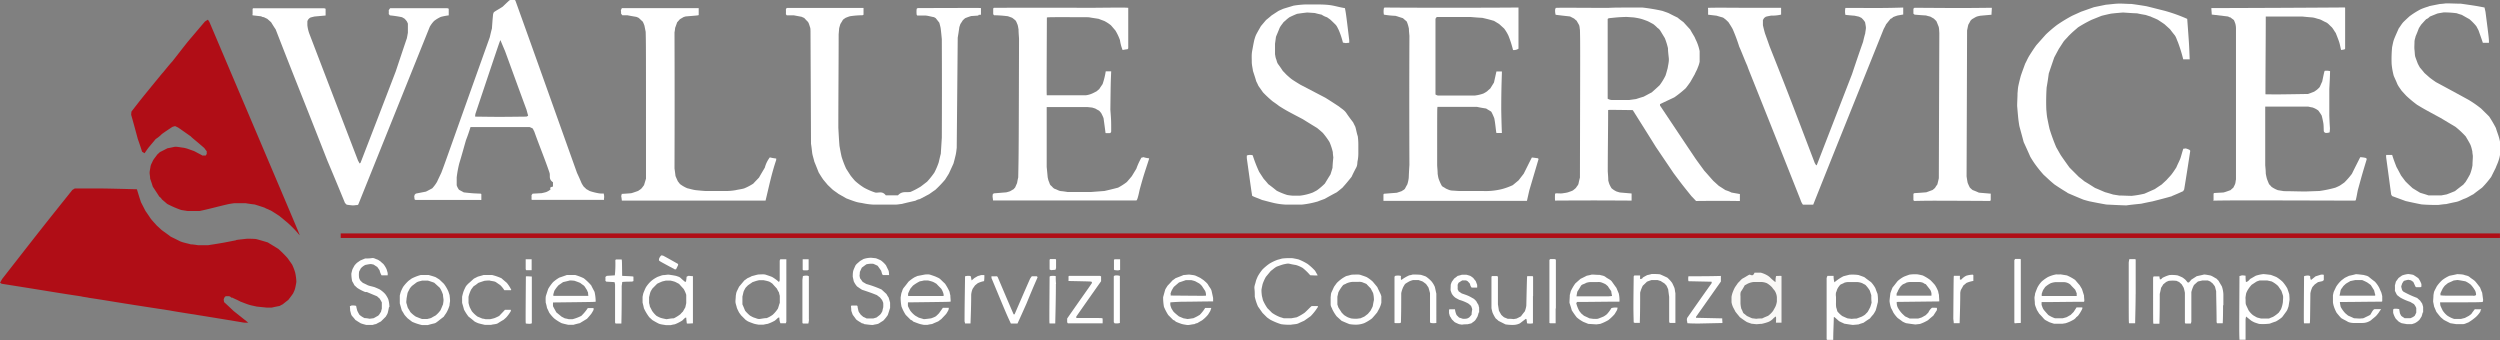 <svg id="Livello_1" data-name="Livello 1" xmlns="http://www.w3.org/2000/svg" width="549.66" height="74.75" viewBox="0 0 549.66 74.75"><rect x="0" y="0" width="549.66" height="74.75" fill="#808080" stroke="none"/><defs><style>.cls-1{fill:#fff;}.cls-1,.cls-2,.cls-3{fill-rule:evenodd;}.cls-2{fill:#f9f8f6;}.cls-3{fill:#b00d16;}.cls-4{fill:none;stroke:#b00d16;stroke-miterlimit:10;}</style></defs><title>logo-light</title><path class="cls-1" d="M569.3,450l-0.22-1.64c-0.18-.4-0.32-0.79-0.47-1.16-0.33-.43-0.66-0.87-1-1.27s-0.87-.65-1.27-1-0.81-.33-1.2-0.48-1-.14-1.53-0.18c-0.58.14-1.16,0.25-1.71,0.36a8.25,8.25,0,0,0-1.6.95,8.35,8.35,0,0,0-1.2,1.38c-0.18.36-.36,0.69-0.51,1s-0.15.61-.22,0.91c0,0.51-.07,1-0.07,1.46l0.22,1.09c0.18,0.4.33,0.77,0.48,1.13,0.32,0.43.65,0.84,1,1.23l0.65,0.55c0.48,0.26,1,.51,1.42.73l1.31,0.21c0.47,0,.95,0,1.42,0s0.81-.25,1.21-0.36a11.81,11.81,0,0,0,1.67-1.2,5.67,5.67,0,0,0,1-1.2,1,1,0,0,1,.21-0.51h-1.2a0.61,0.61,0,0,0-.25,0c-0.25.36-.5,0.63-0.72,1-0.18.18-.36,0.28-0.54,0.43l-0.91.48c-0.29.07-.58,0.14-0.83,0.21-0.52,0-1,0-1.53,0a6,6,0,0,1-1.5-.73,4.85,4.85,0,0,1-1-1.1c-0.18-.36-0.36-0.72-0.51-1.09a4.76,4.76,0,0,1-.07-0.73c8,0,8,0,9.38-.07C569.23,450.17,569.27,450.06,569.3,450ZM567,449H560.9a8.93,8.93,0,0,1-1-.07,1.8,1.8,0,0,0,0-.42c0.15-.36.33-0.72,0.51-1.08a6.27,6.27,0,0,1,.47-0.64l0.66-.54c0.39-.18.84-0.36,1.27-0.58l0.84-.11c0.58,0.07,1.17.19,1.74,0.29a5.46,5.46,0,0,1,1.17.73,6.63,6.63,0,0,1,1,1.38,2.44,2.44,0,0,1,.18.9A0.85,0.85,0,0,1,567,449Z" transform="translate(-23.34 -384)"/><path class="cls-1" d="M556,452.72a7.07,7.07,0,0,1-.25.88c-0.14.21-.29,0.47-0.47,0.72a4,4,0,0,1-1,.73l-0.66.22c-0.36,0-.72,0-1.08,0l-1.17-.21a6.92,6.92,0,0,1-.66-0.36l-0.62-.62a4.85,4.85,0,0,1-.58-1.31v-0.73s0.11-.07.17-0.14a3.46,3.46,0,0,1,1.17.07c0,0.22.08,0.48,0.11,0.73s0.15,0.4.25,0.62,0.55,0.44.84,0.65a11.66,11.66,0,0,1,1.2,0,2.88,2.88,0,0,0,1-.54c0.12-.22.22-0.44,0.34-0.7v-1a3.2,3.2,0,0,0-.52-0.88c-0.25-.14-0.51-0.29-0.8-0.47a11.92,11.92,0,0,1-2.18-.95c-0.19-.15-0.4-0.3-0.62-0.47s-0.37-.66-0.58-1a11.41,11.41,0,0,0,0-1.2c0.07-.26.15-0.55,0.22-0.84l0.58-.8,0.77-.55a5.47,5.47,0,0,1,1.38-.32,9.93,9.93,0,0,1,1.09.18c0.36,0.21.73,0.47,1.1,0.72a5,5,0,0,1,.69,1.31v0.58l-0.22.11h-0.91a1,1,0,0,0-.17-0.11c-0.15-.33-0.3-0.69-0.48-1.05-0.14-.11-0.33-0.22-0.51-0.36l-0.54-.11c-0.25,0-.54.11-0.84,0.18s-0.36.36-.54,0.58l-0.22.65c0,0.26.12,0.55,0.18,0.84a3,3,0,0,0,.26.33,21.56,21.56,0,0,0,3.06,1.41c0.18,0.18.4,0.37,0.62,0.55l0.48,0.69c0.07,0.22.14,0.48,0.21,0.73v1.2Z" transform="translate(-23.34 -384)"/><path class="cls-1" d="M546.88,448.24c-0.19-.36-0.3-0.69-0.45-1a6.31,6.31,0,0,0-.93-1.31c-0.44-.33-0.87-0.66-1.27-1s-0.79-.33-1.16-0.47c-0.59-.07-1.16-0.15-1.75-0.18-0.5.14-1,.25-1.52,0.36l-0.91.44c-0.25.18-.47,0.36-0.69,0.51A6.93,6.93,0,0,0,537,447c-0.18.36-.33,0.69-0.48,1s-0.17.61-.25,0.91c0,0.51,0,1,0,1.46,0,0.25.08,0.51,0.12,0.73a8,8,0,0,0,.69,1.67c0.33,0.4.65,0.8,1,1.16,0.51,0.33,1,.52,1.52.85a3.39,3.39,0,0,0,1.14.23h2a3.29,3.29,0,0,0,1.89-.59c0.39-.37.8-0.63,1.16-1a9.22,9.22,0,0,0,.58-0.73c0.18-.33.36-0.47,0.51-0.79,0,0-.07.07-0.07,0.07h-1.34c-0.37,0-.69.78-1,1.25-0.44.26-.88,0.43-1.27,0.64s-0.62.11-.91,0.18c-0.47,0-.95-0.06-1.38-0.06-0.44-.21-0.87-0.41-1.31-0.59l-0.62-.52a6.94,6.94,0,0,1-1-1.38,9.93,9.93,0,0,1-.19-1.09c3.09,0,6.1-.07,9.16-0.07a0.31,0.31,0,0,0,.16-0.11v-1.09A7.93,7.93,0,0,0,546.88,448.24Zm-1.37.77c-2.58,0-5.17,0-7.79,0,0.07-.33.15-0.7,0.21-1.06s0.3-.55.48-0.84,0.36-.4.58-0.62,0.72-.44,1.09-0.69l1.06-.22c0.5,0,1,0,1.56,0a12,12,0,0,1,1.09.51c0.26,0.18.51,0.36,0.8,0.58l0.73,1.16c0.08,0.32.15,0.66,0.26,1A0.17,0.17,0,0,1,545.51,449Z" transform="translate(-23.34 -384)"/><path class="cls-1" d="M534.19,445.63a0.88,0.88,0,0,0-.21.18l-1,.22-0.72.51c-0.15.18-.33,0.36-0.51,0.58a5.36,5.36,0,0,0-.44,1.38c-0.07,6.41-.07,6.41-0.15,6.59-0.4,0-.79,0-1.24,0-0.07-.33-0.07-0.33,0-10.36a2.23,2.23,0,0,1,1.13-.12l0.22,0.12a1.54,1.54,0,0,0,.17.83c0.33-.26.66-0.51,1-0.8l1.05-.33a1.25,1.25,0,0,1,.77,0v1.21Z" transform="translate(-23.34 -384)"/><path class="cls-1" d="M526.66,448.68c-0.14-.44-0.28-0.88-0.43-1.28a9.27,9.27,0,0,0-1-1.42,8,8,0,0,0-1.38-1.06c-0.44-.19-0.84-0.33-1.23-0.48-0.55-.07-1.09-0.14-1.64-0.18a8.72,8.72,0,0,0-1.67.36c-0.44.25-.87,0.51-1.27,0.73a2.07,2.07,0,0,1-.7.62h-0.21a10.11,10.11,0,0,1-.07-1.35,6.4,6.4,0,0,0-.8-0.08,3.51,3.51,0,0,1-.54.15c-0.07,12.34-.07,12.33,0,14,0.48,0,.91,0,1.34,0,0-1.46,0-2.91,0-4.37,0-.26.07-0.51,0.11-0.73l1.13,0.91a7.34,7.34,0,0,0,.66.36c0.36,0.14.72,0.25,1.08,0.36a11.52,11.52,0,0,0,2.36-.07c0.44-.18.88-0.33,1.32-0.47a8.24,8.24,0,0,0,1.38-.95c0.33-.44.62-0.84,0.91-1.24s0.36-.76.5-1.13l0.22-1.41C526.73,449.55,526.7,449.12,526.66,448.68ZM524.84,452c-0.14.21-.29,0.47-0.47,0.72a7.4,7.4,0,0,1-1.28.95c-0.29.11-.57,0.22-0.87,0.36-0.58,0-1.16,0-1.78,0l-0.84-.22c-0.29-.14-0.58-0.32-0.9-0.51a4.67,4.67,0,0,1-1-1.1c-0.15-.36-0.34-0.73-0.52-1.13s-0.07-1-.14-1.49c0-.29.07-0.59,0.11-0.88s0.15-.47.26-0.72a7,7,0,0,1,1-1.38c0.36-.22.72-0.48,1.13-0.73l0.62-.21c0.55,0,1.09,0,1.64,0l1,0.22a6.09,6.09,0,0,1,1.41,1l0.73,1.06c0.11,0.33.22,0.65,0.33,1s0,0.95,0,1.46A6.24,6.24,0,0,1,524.84,452Z" transform="translate(-23.34 -384)"/><path class="cls-1" d="M512.11,451.08c0,1.31,0,2.65-.07,4H510.8a1.88,1.88,0,0,1-.11-0.25c0-2.25-.07-4.55-0.1-6.84-0.08-.26-0.15-0.55-0.22-0.84s-0.33-.51-0.51-0.8l-0.58-.47-0.51-.21c-0.4,0-.8,0-1.23,0l-0.95.22c-0.3.25-.58,0.51-0.87,0.77a6.76,6.76,0,0,0-.58,1.56c0,2.15,0,4.3,0,6.44,0,0.14-.07.29-0.11,0.47h-1.2a1.38,1.38,0,0,1-.11-0.18c0-2.19,0-4.37,0-6.58a10.34,10.34,0,0,0-.26-1.09c-0.14-.26-0.29-0.51-0.47-0.8a7.08,7.08,0,0,1-.54-0.48,4,4,0,0,1-.55-0.25,7.49,7.49,0,0,0-1.74,0,5.5,5.5,0,0,0-.58.26l-0.63.51a7.47,7.47,0,0,1-.47.76c-0.07.44-.18,0.88-0.29,1.35,0,2.18,0,4.37-.07,6.55-0.44,0-.87,0-1.32,0-0.07-.25-0.07-0.25-0.07-10.08,0-.11.07-0.22,0.11-0.33,0.4,0,.83,0,1.28,0,0,0.22.07,0.44,0.11,0.66a1.08,1.08,0,0,0,.29-0.07l0.25-.26a7.83,7.83,0,0,1,1.53-.62,7.32,7.32,0,0,1,1.82.07c0.37,0.14.73,0.29,1.09,0.47a7.13,7.13,0,0,1,.65.51l0.48,0.58h0.25c0.18-.18.36-0.4,0.54-0.62l1.2-.77c0.51-.11,1.05-0.22,1.6-0.36,0.4,0,.83.11,1.27,0.18s0.95,0.47,1.46.72l0.47,0.48c0.21,0.39.47,0.8,0.72,1.23a6.34,6.34,0,0,1,.33,1.71v2.48Z" transform="translate(-23.34 -384)"/><path class="cls-1" d="M492.89,448.68c0,2.11-.07,4.25-0.11,6.4-0.44,0-.87,0-1.34,0-0.07-.33-0.07-0.33-0.07-13.35a6,6,0,0,1,.14-0.76h1.28a0.94,0.94,0,0,1,.11.11v7.64Z" transform="translate(-23.34 -384)"/><path class="cls-1" d="M481.61,450.17c0-.4-0.07-0.8-0.07-1.2l-0.45-1.42-0.5-.84c-0.36-.4-0.69-0.8-1-1.16a10.47,10.47,0,0,0-1.82-1l-1.35-.22a9.58,9.58,0,0,1-1,0,7.32,7.32,0,0,0-1.81.58,8.46,8.46,0,0,0-1.39,1,5.94,5.94,0,0,0-.94,1.34c-0.19.47-.37,0.9-0.51,1.35,0,0.25-.08.51-0.12,0.76,0,0.48.08,0.91,0.08,1.35s0.29,0.94.44,1.42c0.18,0.29.36,0.58,0.51,0.83,0.36,0.37.69,0.73,1,1.09s0.54,0.4,1.2.77c0.36,0.14.72,0.25,1.09,0.36,0.62,0,1.2,0,1.79,0l0.72-.11a7.77,7.77,0,0,0,1.6-.69,2,2,0,0,0,.8-0.69c0.12,0,.18-0.18.3-0.21a7.78,7.78,0,0,0,1-1.64,0.79,0.79,0,0,1,0-.25c-0.44,0-.87,0-1.28,0l-0.65,1-0.66.66c-0.33.17-.62,0.36-0.9,0.5l-0.81.22c-0.58,0-1.16,0-1.74,0a6.56,6.56,0,0,1-1.46-.72c-0.33-.37-0.66-0.73-0.95-1.09s-0.36-.72-0.51-1.09a4.46,4.46,0,0,1,0-.65c3.13,0,6.22-.07,9.31-0.07A1.32,1.32,0,0,0,481.61,450.17Zm-1.67-1.09c-2.54,0-5.13,0-7.71,0a1.56,1.56,0,0,0,0-.44c0.08-.22.15-0.47,0.25-0.72s0.33-.51.51-0.81a5.69,5.69,0,0,1,1.24-.85,4,4,0,0,1,1.09-.23H477a2.32,2.32,0,0,1,1.56.56c0.33,0.4.68,0.71,1.05,1.12l0.33,0.8a2.85,2.85,0,0,0,0,.52A0.12,0.12,0,0,1,479.94,449.08Z" transform="translate(-23.34 -384)"/><path class="cls-1" d="M467.61,454.91a0.14,0.14,0,0,1,0,.11c-0.4,0-.84,0-1.28.07a0.82,0.82,0,0,1-.11-0.18V441.22a2.42,2.42,0,0,1,.18-0.29h1.13l0.11,0.11v13.87Z" transform="translate(-23.34 -384)"/><path class="cls-1" d="M457.2,445.77a6.6,6.6,0,0,0-1.52.44l-0.66.55c-0.14.25-.29,0.54-0.47,0.84s-0.15.47-.22,0.73c0,2.22-.07,4.47-0.14,6.73H452.9c0-.33-0.07-0.65-0.1-1,0.07-9.27.07-9.27,0.14-9.42,0.44,0,.87,0,1.32,0a7.54,7.54,0,0,0,0,.83,0.85,0.85,0,0,0,.29,0,3.84,3.84,0,0,1,1.06-.83,4.93,4.93,0,0,1,1.49-.25l0.11,0.11c0,0.4,0,.84,0,1.27" transform="translate(-23.34 -384)"/><path class="cls-1" d="M448.12,451.66a2.73,2.73,0,0,0-.81,1.06l-0.58.58c-0.32.18-.62,0.36-0.91,0.51l-0.73.22c-0.65,0-1.27,0-1.89,0-0.36-.18-0.69-0.33-1-0.47L441.6,453a6.3,6.3,0,0,1-1.05-1.46,2.9,2.9,0,0,1-.19-1.16l9.36-.11c0-.48-0.07-0.95-0.07-1.42a7,7,0,0,1-.18-0.8,7.37,7.37,0,0,0-.73-1.42c-0.33-.37-0.65-0.73-1-1.06a10.23,10.23,0,0,0-1.64-1c-0.4-.11-0.81-0.19-1.16-0.25a7.93,7.93,0,0,0-1.82.07c-0.4.15-.81,0.29-1.17,0.44a6.36,6.36,0,0,0-1.42,1c-0.37.48-.73,0.95-1.09,1.38-0.18.44-.33,0.84-0.47,1.24-0.07.58-.15,1.16-0.19,1.74a7.37,7.37,0,0,0,.33,1.53,10.38,10.38,0,0,1,.51,1,7.34,7.34,0,0,0,.95,1.2c0.36,0.25.72,0.51,1.05,0.77a7.22,7.22,0,0,0,.77.36c0.69,0.11,1.38.21,2.07,0.29l1-.11a9.14,9.14,0,0,0,1.78-.83c0.4-.37.81-0.7,1.17-1l0.8-1.24a2,2,0,0,1,0-.47A10.58,10.58,0,0,0,448.12,451.66Zm-7.5-3.71c0.14-.26.28-0.51,0.47-0.8s0.33-.36.51-0.54,0.58-.24.87-0.46a3.16,3.16,0,0,1,1-.15h1.67a2.8,2.8,0,0,1,1.06.19,1.17,1.17,0,0,0,.54.28c0.36,0.44.65,0.83,1,1.27a2.07,2.07,0,0,1,.26.8V449c-2,0-5.09,0-7.68,0a1.25,1.25,0,0,0,0-.4C440.39,448.47,440.5,448.21,440.62,448Z" transform="translate(-23.34 -384)"/><path class="cls-1" d="M436.14,448.61c-0.18-.43-0.34-0.87-0.48-1.27a6.63,6.63,0,0,0-.95-1.31c-0.51-.36-1-0.73-1.46-1.09-0.44-.18-0.87-0.32-1.28-0.47a9.37,9.37,0,0,0-2-.07l-1.31.33a10.42,10.42,0,0,0-2,1.34,4.92,4.92,0,0,1-.18-1.42c-0.44,0-.95,0-1.35,0a4.86,4.86,0,0,0-.18.48v13.46a0.31,0.31,0,0,0,.18.14c0.44,0,.88,0,1.27,0,0-1.68.1-3.35,0.13-5a0.3,0.3,0,0,1,.16,0c0.33,0.29.66,0.58,1,.88,0.66,0.36.91,0.4,1.09,0.54,0.67,0.11,1.32.22,1.94,0.29l1.23-.11c0.37-.14.73-0.25,1.1-0.36,0.47-.33.95-0.66,1.42-0.95,0.25-.33.5-0.62,0.76-0.91a8.25,8.25,0,0,0,.51-0.87c0.19-.62.33-1.23,0.48-1.82A8.08,8.08,0,0,0,436.14,448.61Zm-1.6,2.91c-0.15.29-.29,0.58-0.48,0.91s-0.36.4-.54,0.62-0.51.37-.8,0.55l-1.17.44a10.75,10.75,0,0,0-1.09.07l-0.91-.11c-0.36-.14-0.76-0.33-1.16-0.51a5.77,5.77,0,0,1-1.09-1.05,8.66,8.66,0,0,0-.24-0.84,5.57,5.57,0,0,1-.05-1.06v-1.27a2.82,2.82,0,0,1,0-.95c0.15-.29.18-0.58,0.36-0.91s0.3-.44.48-0.69,0.63-.31,1-0.56a3.06,3.06,0,0,1,1-.15h1.75a3.57,3.57,0,0,1,1.2.26c0.22,0.15.44,0.21,0.7,0.39a7.11,7.11,0,0,1,.94,1.23c0.11,0.33.21,0.67,0.33,1,0,0.55,0,1.08.07,1.63A9.9,9.9,0,0,1,434.54,451.52Z" transform="translate(-23.34 -384)"/><path class="cls-2" d="M413.85,444.68a3.34,3.34,0,0,0-.11,1.27,0.28,0.28,0,0,1-.16,0c-0.36-.3-0.71-0.58-1-0.88s-0.65-.52-0.94-0.67a6.1,6.1,0,0,0-1.16-.45h-1.38c-0.4,1-.8.37-1.17,0.45-0.47.25-.94,0.57-1.37,0.79s-0.73.71-1.09,1c-0.18.26-.36,0.53-0.55,0.79s-0.41.74-.55,1.11a5.4,5.4,0,0,0-.33,1.17v1.2a4.66,4.66,0,0,0,.3,1c0.17,0.36.4,0.73,0.54,1.05,0.33,0.44.68,0.84,1,1.24,0.51,0.37,1,.73,1.54,1.06,0.36,0.14.7,0.25,1,.36l1.06,0.11c0.4,0,.8-0.08,1.2-0.08a10.92,10.92,0,0,0,1.49-.43,3.17,3.17,0,0,0,1.17-.88c0.11,0,.17-0.18.36-0.29a0.21,0.21,0,0,0,.11.07c0.07,0.44,0,.87,0,1.27,0.48,0,1.22,0,1.22,0V444.72C415,444.64,415.05,444.64,413.85,444.68Zm0.15,5.67a4,4,0,0,1-.32,1.09c-0.15.29-.32,0.58-0.5,0.91a5.21,5.21,0,0,1-1.1,1.09c-0.44.18-.89,0.36-1.32,0.58-0.4,0-.84,0-1.27.07l-0.92-.11c-0.37-.14-0.73-0.33-1.13-0.5-0.22-.18-0.44-0.37-0.69-0.55s-0.28-.65-0.54-1a5.57,5.57,0,0,1-.2-1.31v-1.53a2.49,2.49,0,0,1,.06-0.91,15,15,0,0,0,.88-1.46,5.8,5.8,0,0,0,.57-0.31,3.94,3.94,0,0,1,1.41-.41h1.71a3.64,3.64,0,0,1,1.16.26,5.29,5.29,0,0,1,1.14.9,9,9,0,0,0,.57.72,3.13,3.13,0,0,1,.5,1.45v1Z" transform="translate(-23.34 -384)"/><path class="cls-1" d="M402,454.91a0.14,0.14,0,0,1,0,.11l-5.09.11c-0.84,0-1.71,0-2.58-.07,0-.22-0.07-0.44-0.11-0.69a2.19,2.19,0,0,1,.07-0.47c1.78-2.55,3.56-5.09,5.38-7.64a1.1,1.1,0,0,0,0-.32l-5.1-.11a2.72,2.72,0,0,1,0-1.09c2.36,0,4.73,0,7.13-.07,0,0.4,0,.8,0,1.23l-5.46,7.75a0.41,0.41,0,0,0,0,.22L402,454c0,0.29,0,.62.07,0.95" transform="translate(-23.34 -384)"/><path class="cls-1" d="M391.75,455c-0.44,0-.87,0-1.31,0a2.86,2.86,0,0,1-.11-0.29v-5.46c-0.08-.54-0.15-1.09-0.22-1.64-0.11-.25-0.22-0.51-0.36-0.8a7.44,7.44,0,0,0-.51-0.54,7.65,7.65,0,0,1-.76-0.48l-0.69-.21h-1.35a10.12,10.12,0,0,0-1,.36c-0.29.29-.58,0.58-0.91,0.87a7.87,7.87,0,0,0-.58,1.53c0,2.21,0,4.44-.08,6.66a10.79,10.79,0,0,0-1.09,0,1.4,1.4,0,0,0-.25-0.11c-0.08-3.23-.08-3.23,0-10.11a1,1,0,0,1,.15-0.22c1.16,0,1.16,0,1.27,0a5.43,5.43,0,0,0,0,.8,0.77,0.77,0,0,0,.54-0.22c0-.11,0-0.11,1-0.65,0.33-.07.66-0.14,1-0.25,0.58,0,1.2,0,1.82.07,0.51,0.21,1.05.47,1.6,0.72a7,7,0,0,1,1.09,1.2c0.15,0.3.29,0.62,0.44,0.95s0.15,0.84.26,1.27V455Z" transform="translate(-23.34 -384)"/><path class="cls-1" d="M377.63,451.74a7.69,7.69,0,0,1-1,1.35c-0.22.18-.44,0.33-0.66,0.47-0.39.18-.8,0.33-1.16,0.47s-0.8.07-1.21,0.07l-0.8-.11c-0.36-.18-0.68-0.33-1-0.47s-0.45-.33-0.66-0.48-0.36-.44-0.54-0.62a6.93,6.93,0,0,1-.7-1.78c0.08-.11.15-0.18,0.19-0.25,3.13,0,6.22-.07,9.31-0.07a6.57,6.57,0,0,0-.15-1.79c-0.18-.44-0.36-0.84-0.51-1.23-0.36-.48-0.69-0.95-1-1.39s-0.95-.65-1.38-1-0.87-.32-1.27-0.47c-0.63,0-1.2-.07-1.79-0.07-0.36.11-.73,0.18-1.09,0.25-0.47.25-.95,0.48-1.38,0.69l-1.13,1a10.07,10.07,0,0,0-1,1.71c-0.07.29-.15,0.58-0.22,0.84,0,0.58-.07,1.17-0.07,1.71,0.18,0.55.36,1.09,0.5,1.64a17.29,17.29,0,0,0,1.09,1.56,7.83,7.83,0,0,0,1.46,1l1.09,0.44,1.79,0.11,0.84-.11a10.86,10.86,0,0,0,1.78-.83,10.73,10.73,0,0,0,1.35-1.28c0.18-.28.33-0.54,0.48-0.79s0.14-.44.21-0.66A3.18,3.18,0,0,0,377.63,451.74Zm-7.5-3.6c0.26-.4.52-0.81,0.76-1.24s0.77-.41,1.17-0.7a3.46,3.46,0,0,1,1.09-.19h1.46a2.23,2.23,0,0,1,.84.09,7.91,7.91,0,0,1,.87.38,7,7,0,0,1,.55.47c0.21,0.37.47,0.71,0.72,1.07a8,8,0,0,0,.18,1c0,0.07,0,.07-0.87.14-2.29,0-4.62,0-6.94,0C370,448.79,370.07,448.46,370.13,448.14Z" transform="translate(-23.34 -384)"/><path class="cls-1" d="M365.37,451.81c0,1.09,0,2.18,0,3.27-0.36,0-.77,0-1.17,0A0.74,0.74,0,0,1,364,455V441.15l0.18-.19c0.29,0,.63,0,0.95,0l0.29,0.11v10.77Z" transform="translate(-23.34 -384)"/><path class="cls-1" d="M360.38,449.08c0,2,0,4,0,6a3,3,0,0,1-1.31,0c0-.29-0.07-0.58-0.11-0.91a0.57,0.57,0,0,1-.15-0.07l-1.31,1a3.45,3.45,0,0,1-1.24.33,9.81,9.81,0,0,1-1.92-.11l-1.53-.77a8,8,0,0,0-.62-0.54,7.64,7.64,0,0,1-.72-1.35c-0.07-.29-0.15-0.58-0.21-0.91v-6.91a0.64,0.64,0,0,0,.11-0.15h1.19l0.12,0.22v6c0.07,0.44.14,0.91,0.22,1.39,0.14,0.28.32,0.58,0.51,0.91a7.22,7.22,0,0,0,.61.55l0.81,0.33c0.39,0,.84,0,1.27.07l0.65-.11c0.33-.14.66-0.33,1-0.5,0.25-.37.55-0.73,0.84-1.09a5.64,5.64,0,0,0,.33-1.24c0.15-6.37.15-6.37,0.21-6.51h1.17a0.47,0.47,0,0,1,.11.15c0,1.42,0,2.83,0,4.29" transform="translate(-23.34 -384)"/><path class="cls-1" d="M348.45,452.72a7.22,7.22,0,0,1-.26.88c-0.14.25-.29,0.51-0.47,0.77s-0.58.47-.87,0.72l-0.88.21c-0.39,0-.8,0-1.19.08l-0.66-.11c-0.25-.11-0.51-0.22-0.8-0.36s-0.4-.36-0.62-0.54-0.29-.44-0.48-0.7-0.18-.51-0.29-0.8v-0.72L342,452c0.4,0,.8,0,1.24,0a3.86,3.86,0,0,0,.36,1.28l0.54,0.54L345,454.1c0.29,0,.58,0,0.91-0.07l0.44-.22c0.17-.18.36-0.4,0.54-0.62,0-.4.08-0.8,0.14-1.2a5.83,5.83,0,0,0-.25-0.72,6.28,6.28,0,0,0-.62-0.54,9.6,9.6,0,0,0-2-.81c-0.25-.15-0.55-0.29-0.84-0.47a3,3,0,0,1-.8-0.91c-0.07-.18-0.15-0.4-0.22-0.62s0-.73,0-1.12,0.15-.51.21-0.8l0.55-.76a9.43,9.43,0,0,0,.76-0.58c0.29-.07.59-0.14,0.91-0.25h1.05c0.25,0.07.55,0.15,0.83,0.25a5.9,5.9,0,0,1,.66.47,7.26,7.26,0,0,0,.52.65c0.11,0.26.21,0.55,0.32,0.84a4,4,0,0,1,0,.62c-0.4,0-.8,0-1.2,0a1.55,1.55,0,0,1-.37-0.83c-0.14-.19-0.33-0.37-0.51-0.58a3.62,3.62,0,0,1-.35-0.18h-0.84c-0.25.14-.51,0.33-0.81,0.51-0.07.14-.14,0.29-0.21,0.47a7.54,7.54,0,0,1,0,.95c0.07,0.14.15,0.29,0.22,0.47l0.69,0.47c0.44,0.15.87,0.29,1.31,0.47s0.91,0.47,1.38.73l0.48,0.47a9.87,9.87,0,0,0,.51.87,2.56,2.56,0,0,0,.14.55v1.09Z" transform="translate(-23.34 -384)"/><path class="cls-1" d="M339.18,455a3.67,3.67,0,0,1-1.31,0,0.84,0.84,0,0,1-.12-0.18c0-2.11,0-4.22,0-6.37-0.11-.4-0.21-0.84-0.36-1.27l-0.51-.73c-0.18-.15-0.4-0.3-0.62-0.47s-0.66-.25-1-0.4H334a5.4,5.4,0,0,0-.76.26c-0.26.14-.51,0.29-0.8,0.47s-0.37.48-.55,0.73a6.15,6.15,0,0,0-.47,1.42c0,2.15,0,4.29-.07,6.48l-0.3.11h-0.91S330,455,329.94,455V444.86a1.14,1.14,0,0,0,.11-0.19,2.58,2.58,0,0,1,1.31,0,5.3,5.3,0,0,0,0,.8,0.19,0.19,0,0,1,.11.07,8.51,8.51,0,0,1,1.71-1,5.12,5.12,0,0,0,.76-0.18c0.59,0,1.2,0,1.83.07,0.32,0.11.68,0.21,1.05,0.36a6.65,6.65,0,0,1,1.27,1.09,5.14,5.14,0,0,1,.72,1.2c0.11,0.47.22,1,.33,1.49V455Z" transform="translate(-23.34 -384)"/><path class="cls-1" d="M326.68,448.24c-0.18-.4-0.38-0.76-0.52-1.12l-1-1.2a7.5,7.5,0,0,0-1.35-1c-0.44-.18-0.89-0.32-1.32-0.47s-1.09-.07-1.64-0.07-0.83.18-1.24,0.25-0.66.29-.95,0.44a8.34,8.34,0,0,0-1.42,1.16l-0.58.8c-0.19.4-.36,0.8-0.55,1.19s-0.14.73-.21,1.1c0,0.55,0,1.05,0,1.56s0.26,0.77.37,1.13a9.4,9.4,0,0,0,.94,1.53l1.1,1c0.58,0.25,1.17.51,1.71,0.72a8.18,8.18,0,0,0,1.82.11,5.55,5.55,0,0,0,1.46-.33A9.07,9.07,0,0,0,325,454c0.4-.44.77-0.87,1.13-1.31,0.18-.36.42-0.73,0.57-1.09a4.53,4.53,0,0,0,.35-1.06v-1.38A4,4,0,0,0,326.68,448.24Zm-1.52,3.09c-0.14.33-.32,0.66-0.5,1l-0.58.69c-0.19.15-.4,0.3-0.62,0.48s-0.62.29-.95,0.47l-0.84.11c-0.4,0-.84,0-1.28-0.07l-0.66-.22c-0.29-.14-0.58-0.32-0.87-0.51l-0.54-.55c-0.21-.36-0.47-0.72-0.72-1.13l-0.22-.65c0-.55,0-1.13,0-1.72,0.07-.29.15-0.62,0.21-0.94a8.3,8.3,0,0,1,1.05-1.6c0.22-.18.48-0.19,0.73-0.38a4.25,4.25,0,0,1,1.35-.34H322a2.38,2.38,0,0,1,.88.09c0.29,0.14.57,0.21,0.9,0.38,0.29,0.33.62,0.65,0.95,1,0.15,0.33.33,0.63,0.51,1a6.53,6.53,0,0,1,.18,1.52C325.31,450.44,325.24,450.86,325.16,451.33Z" transform="translate(-23.34 -384)"/><path class="cls-1" d="M313,451.63a11.09,11.09,0,0,1-1.5,1.89l-1.42,1c-0.4.18-.84,0.37-1.28,0.58s-1.05.18-1.6,0.29a11.71,11.71,0,0,1-2.19-.11,13.73,13.73,0,0,1-2.4-1l-0.69-.48c-0.33-.33-0.66-0.66-1-1l-1-1.42a11.59,11.59,0,0,1-.7-2.15c0-.58,0-1.16-0.07-1.74s0.14-.94.26-1.46,0.28-.83.47-1.27a10.22,10.22,0,0,1,1.05-1.53A12.17,12.17,0,0,1,302.4,442a9.38,9.38,0,0,1,1.88-.9c0.3-.07.58-0.15,0.91-0.25a13.1,13.1,0,0,1,2.37-.08c0.39,0.08.83,0.15,1.27,0.26a12.13,12.13,0,0,1,2,1,12.73,12.73,0,0,1,1.64,1.49c0.19,0.32.36,0.65,0.58,1-0.11.07-.11,0.07-1.64,0a12.32,12.32,0,0,0-1.64-1.6,6.67,6.67,0,0,0-1.49-.65c-0.44-.07-0.87-0.14-1.35-0.26s-0.8,0-1.2.07-1,.3-1.52.48-0.95.66-1.46,1l-1.09,1.31a9.67,9.67,0,0,0-.72,1.6c-0.07.33-.15,0.69-0.22,1.05s0,1,.07,1.56c0.08,0.3.15,0.58,0.22,0.91a10.35,10.35,0,0,0,1,1.79c0.33,0.32.66,0.65,1,1a8.64,8.64,0,0,0,1.79.95c0.26,0.07.51,0.15,0.8,0.25,0.55,0,1.09,0,1.64,0l1.2-.22a11.27,11.27,0,0,0,1.74-1c0.54-.47,1.09-1.09,1.53-1.46,0.44,0,.91,0,1.38,0a0.53,0.53,0,0,1,0,.22" transform="translate(-23.34 -384)"/><path class="cls-1" d="M290.06,450.32v-0.8c-0.1-.51-0.21-1-0.33-1.53s-0.5-.87-0.73-1.31-0.65-.73-1-1.06l-0.73-.5c-0.36-.19-0.69-0.33-1-0.48s-0.87-.19-1.27-0.25-0.95.07-1.42,0.07c-0.62.26-1.2,0.48-1.78,0.7a6.4,6.4,0,0,1-.65.47c-0.36.4-.73,0.81-1.09,1.17-0.19.29-.37,0.58-0.51,0.83-0.18.58-.33,1.17-0.48,1.71a11.66,11.66,0,0,0,.18,2.11,11.14,11.14,0,0,0,.95,1.82l1.09,1.09a1,1,0,0,1,.55.36c0.4,0.18.8,0.33,1.2,0.47s0.87,0.19,1.27.26,1.09-.15,1.64-0.18a1.42,1.42,0,0,1,.62-0.22c0.37-.22.73-0.44,1.05-0.61a7.6,7.6,0,0,0,1.34-1.28c0.18-.29.33-0.54,0.48-0.79l0.22-.66c-0.47,0-.91,0-1.35,0a8.68,8.68,0,0,1-1.2,1.53c-0.25.11-.29,0.22-1.38,0.72-0.47.07-.91,0.15-1.34,0.18a7.15,7.15,0,0,0-.8-0.14c-0.36-.15-0.73-0.3-1.05-0.44-0.4-.32-0.8-0.65-1.16-1-0.18-.25-0.33-0.51-0.47-0.73a6.83,6.83,0,0,1-.25-0.73,3.58,3.58,0,0,1,0-.62c0.83-.07,1.64-0.11,2.44-0.14,2.36,0,4.69-.07,7-0.07m-9.42-1.64a6.18,6.18,0,0,1,.25-0.73c0.14-.25.29-0.51,0.47-0.8,0.37-.33.76-0.65,1.16-1,0.48-.15,1-0.33,1.5-0.51h1.2a7.74,7.74,0,0,1,.88.25c0.25,0.15.54,0.29,0.84,0.47s0.4,0.37.61,0.55c0.22,0.36.47,0.72,0.73,1.12a2.65,2.65,0,0,1,.18,1c-0.18.07-.18,0.07-7.78,0a1.64,1.64,0,0,0,0-.39" transform="translate(-23.34 -384)"/><path class="cls-1" d="M269.61,455a2.71,2.71,0,0,1-1.24.07,0.66,0.66,0,0,0-.15-0.22c0-3.35,0-6.73,0-10.11,0,0,.11-0.07.18-0.15a2.48,2.48,0,0,1,1.16.07V455Z" transform="translate(-23.34 -384)"/><path class="cls-1" d="M269.61,443.34l-0.44.11a6.39,6.39,0,0,1-.8-0.07l-0.11-.11v-2.11a0.56,0.56,0,0,0,.11-0.15c0.41,0,.8,0,1.24,0v2.29Z" transform="translate(-23.34 -384)"/><path class="cls-1" d="M265.68,455.09c-2.51,0-5,0-7.56,0a0.75,0.75,0,0,0-.15-0.22v-0.84c3.53-5.09,4.62-6.55,5.46-7.82a0.88,0.88,0,0,0-.08-0.25c-0.18-.08-0.18-0.08-5.09-0.18a9.33,9.33,0,0,0,0-1,0.55,0.55,0,0,1,.14-0.12c2.25,0,4.51,0,6.81,0l0.22,0.11c0,0.33,0,.69,0,1.06-1.82,2.58-3.64,5.16-5.46,7.78a0.9,0.9,0,0,1,0,.3c5.64,0,5.64,0,5.79.11a9.5,9.5,0,0,1,0,1.09" transform="translate(-23.34 -384)"/><path class="cls-1" d="M255.49,446.43c0,2.87-.07,5.78-0.14,8.69-0.4,0-.8,0-1.24,0-0.07-.22-0.07-0.22,0-10.29a0.52,0.52,0,0,1,.15-0.12,2.87,2.87,0,0,1,1.2,0c0,0.54,0,1.13.07,1.71" transform="translate(-23.34 -384)"/><path class="cls-1" d="M255.49,443c0,0.11-.07.22-0.11,0.33a8.13,8.13,0,0,0-.9.07,2.28,2.28,0,0,1-.37-0.15c0-.69,0-1.42,0-2.14a0.47,0.47,0,0,0,.11-0.15h1.2a0.44,0.44,0,0,1,.11.15V443Z" transform="translate(-23.34 -384)"/><path class="cls-1" d="M251.49,444.9c-0.36.91-.51,1.09-2.44,5.79-0.65,1.46-1.31,2.95-2,4.44-0.47,0-.95,0-1.46,0-1-2.15-1-2.15-4.26-10v-0.39a11.41,11.41,0,0,0,1.16,0,0.64,0.64,0,0,0,.18.11c1.16,2.73,2.33,5.5,3.53,8.26h0.21c1.13-2.62,2.26-5.24,3.42-7.86,0.11-.15.22-0.33,0.37-0.51h1.09c0.18,0.18.18,0.18,0.14,0.25" transform="translate(-23.34 -384)"/><path class="cls-1" d="M239.71,445.81a5.29,5.29,0,0,0-1.42.47l-0.58.47-0.51.73a4.19,4.19,0,0,0-.33,1.31c0,2.11-.07,4.22-0.15,6.33-0.4,0-.79,0-1.2,0,0-.15-0.07-0.29-0.11-0.47,0-3.28.07-6.59,0.11-9.9a2.62,2.62,0,0,1,1.13-.07,1.57,1.57,0,0,1,.18.15c0,0.25.08,0.54,0.14,0.83,0.19-.18.41-0.36,0.62-0.54l0.76-.44a3.76,3.76,0,0,0,.66-0.19,5.2,5.2,0,0,1,.76,0c0,0.44,0,.88-0.07,1.31" transform="translate(-23.34 -384)"/><path class="cls-1" d="M229.81,452.86c-0.22.22-.43,0.44-0.65,0.63s-0.73.36-1.09,0.5c-0.55.07-1.09,0.15-1.6,0.18l-1.13-.33-0.77-.44a5.45,5.45,0,0,1-1.09-1.09c-0.18-.33-0.36-0.66-0.51-1a6.56,6.56,0,0,1,0-.83c9.13-.11,9.13-0.11,9.39-0.18,0-.47-0.07-0.91-0.07-1.35a7.68,7.68,0,0,1-.18-0.8,11.57,11.57,0,0,0-1-1.79c-0.36-.32-0.68-0.65-1-0.95s-0.58-.36-0.88-0.51-0.87-.33-1.31-0.48-0.8-.07-1.17-0.07l-1.71.33c-0.22.11-.4,0.18-0.58,0.26a8.11,8.11,0,0,0-1.38,1c-0.33.44-.66,0.87-1,1.28s-0.33.69-.47,1-0.18.8-.25,1.16a10.08,10.08,0,0,0,.18,2,9.61,9.61,0,0,0,.94,1.86l1.09,1.09a1,1,0,0,1,.54.36c0.44,0.18.84,0.33,1.24,0.47s0.73,0.19,1.09.26h0.84a9.16,9.16,0,0,1,1-.18c0.47-.22.91-0.4,1.34-0.58,0.25-.18.47-0.36,0.69-0.51,0.36-.39.73-0.76,1.06-1.13a9.69,9.69,0,0,0,.51-0.87,3,3,0,0,0,.07-0.47c-0.44,0-.87,0-1.31,0l-0.8,1.13M223,448.54c0.15-.36.33-0.73,0.51-1.09l0.55-.65a9.37,9.37,0,0,1,1.53-.95,8.46,8.46,0,0,0,.88-0.18h0.94c0.29,0.07.58,0.14,0.91,0.25s0.58,0.29.91,0.47c0.33,0.37.7,0.73,1.06,1.1a4,4,0,0,1,.51,1.2,1.63,1.63,0,0,1,0,.39h-7.79a2.71,2.71,0,0,1,0-.54" transform="translate(-23.34 -384)"/><path class="cls-1" d="M219,451.81c-0.15.47-.29,0.95-0.47,1.46a8.49,8.49,0,0,1-1,1.24c-0.3.18-.59,0.36-0.92,0.58s-0.87.21-1.34,0.36c-0.62,0-1.24-.11-1.9-0.18a0.79,0.79,0,0,0-.54-0.18c-0.11-.15-0.66-0.36-1.27-0.87-0.22-.33-0.47-0.66-0.73-1-0.11-.29-0.22-0.58-0.32-0.91a9,9,0,0,0-.08-1,0.36,0.36,0,0,0,.11-0.14h1.2a0.53,0.53,0,0,0,.14.11c0,0.29.11,0.62,0.18,1s0.33,0.58.51,0.9c0.18,0.16.36,0.3,0.55,0.48a8.18,8.18,0,0,1,.76.36c0.48,0,.94,0,1.46,0l0.73-.22c0.22-.18.48-0.36,0.73-0.58s0.37-.51.54-0.8a7.55,7.55,0,0,1,.19-0.84,7.92,7.92,0,0,0,0-1c-0.07-.18-0.15-0.4-0.26-0.62l-0.47-.58c-0.22-.14-0.43-0.33-0.69-0.51-0.51-.18-0.69-0.32-3.24-1.16-0.36-.22-0.73-0.48-1.09-0.73a4.72,4.72,0,0,1-.73-1.13l-0.22-1c0-.36,0-0.73.07-1.13s0.29-.8.47-1.23,0.69-.73,1.06-1.1l0.76-.44a5.74,5.74,0,0,1,1.67-.28l1.06,0.11c0.36,0.14.73,0.29,1.09,0.47a5.71,5.71,0,0,1,1.13,1.09c0.15,0.32.33,0.69,0.51,1.05s0.11,0.73.18,1.09c-0.43,0-.87,0-1.35,0l-0.18-.18c-0.07-.26-0.15-0.51-0.22-0.77l-0.77-1.09c-0.3-.15-0.62-0.29-0.95-0.44a5,5,0,0,0-1.53.11c-0.33.23-.65,0.48-1,0.73-0.15.29-.29,0.62-0.44,0.95a7.38,7.38,0,0,1-.07.84l0.11,0.54,0.58,0.8,0.8,0.47a23.81,23.81,0,0,1,3.35,1.21l1.09,1a7.08,7.08,0,0,0,.47.77c0.11,0.36.21,0.73,0.32,1.13v1.2Z" transform="translate(-23.34 -384)"/><path class="cls-1" d="M201.21,454.25a6.26,6.26,0,0,1-.14.88c-0.4,0-.8,0-1.2,0a0.65,0.65,0,0,1-.11-0.18V445.7c0-.33.07-0.65,0.11-1a2.5,2.5,0,0,1,1.09-.07l0.22,0.11c0,3.17,0,6.33,0,9.5" transform="translate(-23.34 -384)"/><path class="cls-1" d="M201.21,443.26a1.49,1.49,0,0,0-.33.18H200s-0.11-.07-0.18-0.14c0-2.15,0-2.15,0-2.29,0.44,0,.88,0,1.31,0v2.22Z" transform="translate(-23.34 -384)"/><path class="cls-1" d="M194.88,441c0,0.11-.07.21-0.11,0.29,0,1.45,0,2.91,0,4.36a3.34,3.34,0,0,0-.15.37,8.76,8.76,0,0,0-1.53-1.13c-0.47-.19-0.91-0.33-1.35-0.48s-1-.07-1.45-0.07-1.09.25-1.64,0.36c-0.33.19-.65,0.33-1,0.48a6.58,6.58,0,0,1-.65.47l-1.16,1.38c-0.18.37-.36,0.73-0.51,1.06s-0.15.65-.22,0.94c0,0.44-.07.87-0.07,1.28s0.18,0.8.26,1.17,0.29,0.73.44,1.05,0.36,0.51.51,0.77l1,1a5.46,5.46,0,0,0,.54.36c0.4,0.18.81,0.33,1.2,0.47s0.8,0.19,1.17.26h1c0.33-.07.66-0.15,0.95-0.18a9.31,9.31,0,0,0,1.6-.72c0.26-.22.51-0.44,0.73-0.66h0.26a3,3,0,0,0,.22,1.24h1.2l0.11-.33V441h-1.31Zm-0.14,9.68c-0.11.36-.22,0.76-0.36,1.16a7,7,0,0,1-1.16,1.38,6.16,6.16,0,0,1-1.31.72c-0.47,0-.95.11-1.46,0.18s-0.8-.14-1.2-0.25-0.65-.29-1-0.47a8,8,0,0,1-1.09-1.09c-0.18-.44-0.37-0.91-0.59-1.39,0-.54,0-1.12,0-1.71,0.07-.29.15-0.62,0.22-0.94s0.22-.51.36-0.8,0.4-.47.62-0.73l1.06-.73c0.33-.07.54-0.22,1.41-0.4h1c0.33,0.07.69,0.14,1.05,0.25s0.55,0.29.84,0.47c0.33,0.37.65,0.73,1,1.1,0.15,0.29.29,0.58,0.48,0.87a6.11,6.11,0,0,0,.18.73v1.65Z" transform="translate(-23.34 -384)"/><path class="cls-1" d="M174.69,444.64a4.16,4.16,0,0,0-.4.22c0,0.37-.08.7-0.11,1L174,446c-0.37-.29-0.69-0.57-1-0.87s-0.66-.33-1-0.47c-0.51-.11-1-0.18-1.46-0.25s-0.87.07-1.27,0.07-0.87.25-1.27,0.36a6.52,6.52,0,0,0-1.49.95,6.81,6.81,0,0,0-1.16,1.38c-0.19.36-.33,0.73-0.48,1.09s-0.18.7-.25,1v1.27c0.11,0.44.22,0.84,0.29,1.24a10.57,10.57,0,0,0,1.2,2c0.26,0.22.47,0.44,0.69,0.62,0.43,0.26.87,0.51,1.31,0.73s1.09,0.26,1.6.36h1.13a7.46,7.46,0,0,1,.87-0.18,9.57,9.57,0,0,0,1.64-.83c0.22-.22.44-0.44,0.66-0.62h0.22c0,0.44.08,0.84,0.11,1.24,0.11,0.07.11,0.07,1.35,0,0-3.46,0-6.91,0-10.37-0.33,0-.65-0.07-1-0.07M174,451.59c-0.15.29-.33,0.58-0.51,0.91a6.64,6.64,0,0,0-.55.58,8.23,8.23,0,0,1-1.46.91c-0.5,0-1.06.11-1.6,0.19-0.36-.07-0.73-0.14-1.13-0.25s-0.69-.29-1.05-0.47a5.88,5.88,0,0,1-1-1.13c-0.14-.29-0.29-0.58-0.47-0.91a7,7,0,0,0-.18-0.8v-1.27c0.08-.32.15-0.65,0.25-1s0.29-.58.48-0.91l1.05-1.06c0.29-.14.62-0.29,0.95-0.43s0.62-.15.95-0.26h1a9.2,9.2,0,0,1,1,.26c0.29,0.14.58,0.29,0.91,0.47,0.33,0.37.66,0.73,1,1.1a5.71,5.71,0,0,1,.58,1.31c0,0.58,0,1.2,0,1.82l-0.22,1" transform="translate(-23.34 -384)"/><path class="cls-1" d="M172.4,442.35l-0.43.88a0.67,0.67,0,0,0-.25,0c-3.39-1.82-3.39-1.82-3.5-2a0.68,0.68,0,0,0,0-.25,1.9,1.9,0,0,1,.51-0.83,1.94,1.94,0,0,1,.43.07c1.09,0.58,2.19,1.21,3.27,1.82v0.25Z" transform="translate(-23.34 -384)"/><path class="cls-1" d="M162.54,445.81l-0.22.11c-0.73,0-1.46,0-2.18.08,0,0.29-.08.58-0.11,0.91,0,2.73,0,5.46-.07,8.22h-1.28l-0.11-.22c0-2.77,0-5.53,0-8.3,0-.18-0.07-0.36-0.11-0.58l-1.82-.11-0.19-.18a7.62,7.62,0,0,0,0-.84c0.07-.07.18-0.15,0.29-0.25l1.78-.11a23.24,23.24,0,0,0,.11-3.31,0.93,0.93,0,0,0,.11-0.18c0.4,0,.84,0,1.28,0,0.07,0.23.07,0.23,0.11,3.6,2.33,0.11,2.33.11,2.48,0.18v1Z" transform="translate(-23.34 -384)"/><path class="cls-1" d="M151.15,453.45a9.31,9.31,0,0,1-1.93.73h-0.83a8.64,8.64,0,0,0-.88-0.19c-0.25-.14-0.47-0.25-0.69-0.36l-1.16-.95c-0.26-.47-0.51-0.91-0.73-1.35a6.84,6.84,0,0,1,0-.83c9.24-.11,9.24-0.11,9.38-0.18a9.85,9.85,0,0,0-.25-2.15c-0.25-.48-0.51-0.95-0.73-1.42a12.1,12.1,0,0,0-1.64-1.57,11.69,11.69,0,0,0-1.89-.72h-1.82c-0.58.21-1.13,0.4-1.67,0.58a8.41,8.41,0,0,0-1.38,1,9.58,9.58,0,0,0-1.05,1.46c-0.18.51-.33,1-0.48,1.45s-0.08,1.06-.08,1.57a10.65,10.65,0,0,1,.29,1.2c0.19,0.36.33,0.69,0.47,1a7.82,7.82,0,0,0,1.09,1.28,10.15,10.15,0,0,0,1.64,1.05c0.51,0.15,1,.26,1.46.36h1.17c0.47-.15.94-0.26,1.38-0.36,0.55-.33,1.06-0.65,1.57-0.95,0.33-.36.65-0.73,0.94-1.09a9.89,9.89,0,0,0,.51-0.87,1.8,1.8,0,0,0,0-.4c-0.44,0-.87,0-1.27,0a9.84,9.84,0,0,1-1.42,1.71m-6-5.39a7.73,7.73,0,0,1,1-1.35l1-.69c0.47-.11,1-0.22,1.49-0.36a8.87,8.87,0,0,1,1,.07c0.4,0.14.84,0.29,1.28,0.48,0.22,0.18.47,0.36,0.73,0.54s0.47,0.65.73,1c0.07,0.18.15,0.37,0.25,0.58a5.24,5.24,0,0,0,.07.72c-2.55,0-5.13,0-7.71,0a1,1,0,0,0,0-.33c0.07-.21.14-0.47,0.22-0.73" transform="translate(-23.34 -384)"/><path class="cls-1" d="M140.27,455.09l-0.4.11a8.34,8.34,0,0,1-.91-0.07c-0.07-.22-0.07-0.22,0-10.33,0.11-.07.11-0.07,1.31,0,0,3.42,0,6.88,0,10.33" transform="translate(-23.34 -384)"/><path class="cls-1" d="M140.23,443.41c-0.4,0-.8,0-1.2,0l-0.11-.22c0-2,0-2,0-2.18h1.31c0,0.76,0,1.56,0,2.36" transform="translate(-23.34 -384)"/><path class="cls-1" d="M135.65,447.81h-1.42a5.67,5.67,0,0,0-.95-1.16c-0.29-.18-0.58-0.4-0.91-0.62s-1-.22-1.42-0.36a9.84,9.84,0,0,0-1.09.07c-0.43.14-.91,0.29-1.38,0.47a6.81,6.81,0,0,1-1,.72c-0.18.22-.37,0.48-0.55,0.73a7.22,7.22,0,0,0-.58,1.6v1.35a9.13,9.13,0,0,0,.26.91c0.14,0.29.29,0.58,0.47,0.91a6.56,6.56,0,0,0,1.24,1.17l1.05,0.44a5.44,5.44,0,0,1,.73.14h1a9.59,9.59,0,0,0,1-.25c0.33-.14.66-0.29,1-0.47,0.4-.44.84-0.87,1.27-1.35,0.4,0,.84,0,1.28,0a0.9,0.9,0,0,1,0,.29,7.88,7.88,0,0,1-1,1.38c-0.18.18-.4,0.37-0.62,0.55-0.4.22-.8,0.47-1.2,0.73s-1,.21-1.49.36h-1.42c-0.48-.11-0.95-0.21-1.45-0.36a7.15,7.15,0,0,1-.77-0.36c-0.44-.37-0.87-0.73-1.35-1.09a10.16,10.16,0,0,1-1-1.56c-0.11-.47-0.26-0.95-0.41-1.46v-1.35c0.08-.33.15-0.65,0.26-1s0.29-.72.47-1.09,0.36-.47.55-0.72c0.44-.37.87-0.77,1.31-1.17l0.87-.44c0.4-.11.83-0.22,1.27-0.36h1.85a11.7,11.7,0,0,1,2.08.72c0.36,0.33.76,0.66,1.16,1a7.51,7.51,0,0,1,1,1.57,0.21,0.21,0,0,0-.11.07" transform="translate(-23.34 -384)"/><path class="cls-1" d="M572.63,413.75c-0.18-.54-0.39-1.09-0.53-1.6a26.81,26.81,0,0,0-1.49-2.54l-1.76-1.74a24.15,24.15,0,0,0-2.78-1.93c-2.39-1.31-4.8-2.62-7.17-3.89-0.47-.33-0.95-0.66-1.38-1l-1.13-1c-0.32-.4-0.65-0.8-1-1.2-0.17-.29-0.32-0.58-0.47-0.87-0.18-.47-0.35-0.94-0.51-1.38s-0.14-1.09-.21-1.64,0-1.16,0-1.71,0.18-.87.25-1.28c0.26-.58.48-1.16,0.7-1.74,0.17-.29.36-0.58,0.54-0.84,1.09-1.2,1.09-1.2,1.23-1.24s0.54-.36.66-0.51l1.63-.66c0.48-.11,1-0.18,1.38-0.25a20.47,20.47,0,0,1,2.88.18c0.39,0.14.77,0.25,1.13,0.36,0.58,0.33,1.13.65,1.67,0.94a11.69,11.69,0,0,1,1.53,1.56c0.18,0.33.33,0.62,0.48,0.91,0.32,0.91.65,1.82,0.95,2.73,0.47,0,.91,0,1.34,0,0-.91,0-0.91-0.76-6.81-0.07-.33-0.15-0.65-0.21-0.95-1.93-.37-1.93-0.37-5.2-0.84-1.09,0-2.19-.07-3.28-0.07-0.48.07-.91,0.11-1.35,0.14-2.44.48-2.44,0.48-2.48,0.55a13.39,13.39,0,0,0-1.75.62,18,18,0,0,0-2.43,1.53c-0.44.4-.87,0.8-1.28,1.2s-0.73,1-1.09,1.46c-0.32.73-.65,1.45-0.95,2.18s-0.36,1.31-.51,1.93a28.15,28.15,0,0,0-.11,3.64,15,15,0,0,0,.47,2.69c0.25,0.58.52,1.13,0.73,1.67s0.66,1.09,1,1.6l1,1.09a26.71,26.71,0,0,0,2.4,2c1.56,0.94,1.56.94,5.2,2.91,1.09,0.65,2.18,1.31,3.23,1.93a20.19,20.19,0,0,1,2.26,2.11c0.32,0.55.65,1.09,0.94,1.64s0.37,1.09.52,1.64c0,0.33.07,0.66,0.11,1,0,0.69-.08,1.38-0.08,2.07a9.38,9.38,0,0,1-.55,2c-0.32.59-.65,1.16-1,1.71-0.18.19-.32,0.37-0.47,0.55-0.62.47-1.24,0.94-1.83,1.42-0.62.25-1.24,0.51-1.82,0.72l-1.16.22c-0.95,0-1.89,0-2.84,0-0.62-.21-1.23-0.39-1.85-0.58l-1.64-1c-0.55-.51-1.09-1-1.6-1.53l-0.95-1.27c-0.33-.62-0.66-1.28-1-1.86-0.33-.87-0.65-1.66-0.95-2.66h-1.31a2.37,2.37,0,0,0,0,.62c0.37,2.69.73,5.41,1.09,8.06a3,3,0,0,0,.21.37l3,1.1c1.16,0.26,2.33.51,3.46,0.73a37.34,37.34,0,0,0,3.78.11c0.55-.07,1.09-0.15,1.65-0.18,0.76-.18,1.48-0.33,2.21-0.48s1.24-.51,1.86-0.72,1.27-.66,1.89-0.95c0.65-.51,1.31-1,1.93-1.46a21.36,21.36,0,0,0,2-2.36l1-2c0.18-.51.44-1,0.59-1.49a8,8,0,0,0,.38-1.53v-2.54A10.87,10.87,0,0,0,572.63,413.75Z" transform="translate(-23.34 -384)"/><path class="cls-1" d="M542.27,418.56c-0.62,1.24-1.24,2.44-1.82,3.64a16.87,16.87,0,0,1-1.68,1.93c-0.32.22-.62,0.44-0.9,0.62s-0.73.36-1.06,0.51a26.72,26.72,0,0,1-3.49.73l-3.06.11c-1.6,0-3.19-.07-4.76-0.07l-1.34-.22a6.35,6.35,0,0,1-1.39-.73,7.36,7.36,0,0,0-.54-0.58c-0.18-.4-0.33-0.8-0.47-1.16a12.23,12.23,0,0,1-.26-1.2c0-.62-0.07-1.23-0.12-1.82,0-4.29,0-8.59,0-12.88,3.16,0,6.33,0,9.46,0,0.33,0.07.62,0.15,0.91,0.18a4.6,4.6,0,0,1,1.31.69c0.26,0.36.52,0.73,0.73,1.09,0.15,0.54.26,1.09,0.36,1.63s0.07,1.24.11,1.82a0.63,0.63,0,0,0,.33.36,2,2,0,0,0,.95-0.11,9.1,9.1,0,0,0,.07-0.91c-0.07-.95-0.11-1.89-0.14-2.8,0-2,0-3.89,0-5.82,0.07-1.31.14-2.62,0.17-3.93a3.28,3.28,0,0,0-1.16-.07c-0.11.14-.11,0.14-0.57,2.36-0.18.36-.33,0.73-0.48,1.06s-0.36.43-.54,0.62-0.51.36-.73,0.54c-0.47.18-.94,0.37-1.37,0.51-6.81.11-6.81,0.11-9.36,0.07,0-5.71.07-11.42,0.07-17.1,2.69,0,5.38,0,8,0,0.69,0.07,1.38.14,2.07,0.19s1.05,0.25,1.56.36,1,0.47,1.53.69,0.83,0.65,1.23,1,0.65,0.94,1,1.38c0.25,0.66.51,1.28,0.72,1.9s0.29,1.2.44,1.78c0.07,0,0,.07,0,0.07,0.62-.11.9-0.11,0.9-0.33v-8.92a0.12,0.12,0,0,0-.09-0.11c-9.83.07-19.54,0.11-29.32,0.14,0,0.47.08,0.95,0.08,1.42l3.62,0.43a0.82,0.82,0,0,0,.48.19c0.26,0.21.52,0.4,0.77,0.58a8.06,8.06,0,0,1,.33.84,4.14,4.14,0,0,1,.13,1.16v31c0,0.69,0,1.38,0,2.08-0.08.29-.08,0.58-0.15,0.84s-0.29.66-.44,0.95a8.14,8.14,0,0,0-.61.54c-0.54.18-1,.37-1.55,0.51l-2,.11a0.24,0.24,0,0,0-.18.22V428a0.37,0.37,0,0,0-.11.11c5.31-.07,5.2-0.07,31.22,0,0.07,0,.09-0.07.16-0.11,0.19-.73.3-1.46,0.45-2.19,1-3.64,1-3.64,1.95-6.77,0-.07,0-0.07-0.11-0.29A5.54,5.54,0,0,0,542.27,418.56Z" transform="translate(-23.34 -384)"/><path class="cls-1" d="M503.89,416.63a2.81,2.81,0,0,1-.52.07c-0.21.65-.39,1.31-0.58,1.93s-0.66,1.45-.95,2.18c-0.33.51-.65,1-1,1.46s-0.79.87-1.16,1.31l-1.08,1c-0.51.33-1,.66-1.5,1l-2.26,1a21.33,21.33,0,0,1-2.8.48c-0.91,0-1.82-.07-2.73-0.07l-1.38-.22c-0.58-.18-1.17-0.36-1.75-0.51-0.77-.32-1.49-0.65-2.22-0.94-0.8-.51-1.56-1-2.33-1.45-0.4-.33-0.8-0.66-1.2-0.95l-2.07-2.07c-0.66-.91-1.31-1.82-1.93-2.73-0.34-.58-0.66-1.16-1-1.75a41.69,41.69,0,0,1-1.46-4c-0.18-.76-0.32-1.49-0.47-2.22s-0.18-1.38-.25-2.08a48.27,48.27,0,0,1,.07-4.84c0.18-1,.33-2,0.47-3.06,0.4-1.2.81-2.4,1.21-3.56l1-1.86c0.33-.51.66-1,0.94-1.45s0.81-.91,1.17-1.35c1.2-1.2,1.35-1.24,2.11-1.93a28.73,28.73,0,0,1,3-1.67l2.17-.87c0.7-.18,1.38-0.33,2.08-0.48,0.9-.11,1.78-0.18,2.65-0.25,1.05,0.07,2.07.15,3.09,0.18,0.66,0.15,1.28.26,1.89,0.36,0.4,0.14.77,0.26,1.13,0.36,0.19,0.14.55,0.22,1.53,0.69,0.5,0.33,1,.65,1.49,1l1.2,1.09c0.33,0.44.66,0.87,1,1.28s0.51,1.1.73,1.54a33.75,33.75,0,0,1,1.17,3.79h1.42c-0.11-3-.11-3.17-0.54-8.89a35.39,35.39,0,0,0-5-1.79c-1.35-.33-2.7-0.69-4-1-1.09-.18-2.18-0.35-3.27-0.49-0.87,0-1.74-.08-2.62-0.08s-2,.17-3,0.25l-2.62.54-2.84,1c-0.69.32-1.38,0.62-2,.91a34.6,34.6,0,0,0-3.28,2,29.74,29.74,0,0,0-2.44,2.08c-0.72.8-1.42,1.6-2.11,2.37-0.52.72-1,1.45-1.46,2.18s-0.66,1.28-1,1.9c-0.32.91-.66,1.78-0.95,2.65-0.18.69-.36,1.39-0.51,2.08s-0.14,1.16-.21,1.75c0,0.95-.08,1.89-0.08,2.8,0.25,2.95.25,2.95,0.48,4.4,0.32,1.2.65,2.37,0.95,3.53,0.5,1.09,1,2.18,1.46,3.24,0.32,0.54.65,1.06,1,1.56a28.64,28.64,0,0,0,1.93,2.4c1.05,0.94,1.09,1.05,2.36,2.11,2.26,1.53,2.81,1.74,2.91,1.89,1.17,0.51,2.33,1,3.46,1.46,0.45,0.14.87,0.25,1.28,0.36,1.27,0.26,2.55.51,3.79,0.72,1.46,0.07,2.91.15,4.37,0.19,1.08-.15,2.18-0.26,3.27-0.37,0.84-.18,1.68-0.36,2.48-0.51,3.71-.95,3.75-1,4.26-1.13,0-.07.46-0.18,2.5-1.12,0.08-.15.15-0.26,0.22-0.37,0.47-2.84.91-5.68,1.34-8.51-0.07-.07-0.11-0.15-0.14-0.18C504.39,416.77,504.13,416.7,503.89,416.63Z" transform="translate(-23.34 -384)"/><path class="cls-1" d="M456.11,389.41c0.18-.29.33-0.58,0.48-0.87l0.32-.32c0.33-.18.62-0.37,0.91-0.51s0.62-.18.91-0.25l2.47-.22c0-.51.07-1,0.07-1.53-6.62.07-6.75,0.07-17,0a1.23,1.23,0,0,0-.24.22V387a1.73,1.73,0,0,0,.27.22c0.84,0.07,1.7.14,2.5,0.18,0.34,0.11.65,0.18,0.94,0.25l0.78,0.44,0.55,0.54c0.19,0.4.33,0.8,0.48,1.16s0.14,1,.18,1.46q-0.06,16-.11,31.94c-0.11.48-.21,0.91-0.32,1.35a8.13,8.13,0,0,0-.51.76c-0.18.18-.37,0.33-0.54,0.47-0.48.18-1,.37-1.39,0.51-0.83.07-1.76,0.14-2.6,0.18a1.52,1.52,0,0,0-.23.15V428a0.44,0.44,0,0,0,.2.18c3.64-.07,3.56-0.07,16.66,0a0.36,0.36,0,0,0,.14-0.22v-1.27s0.05-.08,0-0.11l-2.6-.22c-0.47-.22-0.92-0.4-1.39-0.58a7.52,7.52,0,0,1-.6-0.54c-0.18-.33-0.32-0.66-0.47-1-0.11-.51-0.18-1-0.25-1.46q0.06-16,.11-32.09C455.93,390.25,456,389.81,456.11,389.41Z" transform="translate(-23.34 -384)"/><path class="cls-1" d="M429.08,385.74a3.58,3.58,0,0,0,0,1.53c0.69,0.07,1.35.14,2,.18l1,0.22c0.19,0.11.37,0.18,0.52,0.26a4.34,4.34,0,0,1,.8.95c0.07,0.36.14,0.73,0.18,1.09s-0.11.91-.14,1.35c-0.19.65-.34,1.27-0.48,1.89-0.84,2.36-1.64,4.73-2.43,7.1q-3.88,10-7.75,20a0.26,0.26,0,0,1-.15,0c-0.11-.18-0.21-0.33-0.29-0.47-6-15.75-6-15.75-9.93-25.65-0.33-.94-0.66-1.89-1-2.8-0.18-.62-0.33-1.23-0.47-1.86,0-.4,0-0.77,0-1.13a3.23,3.23,0,0,0,.25-0.43l0.39-.29c0.41-.11.81-0.18,1.17-0.25a8.41,8.41,0,0,0,2.19-.22c0-.51,0-1,0-1.49-4.11,0-4.11,0-5.13,0-6.26,0-8-.07-10.92,0a0.44,0.44,0,0,0,0,.29v1a0.73,0.73,0,0,0,0,.22l1.86,0.22c0.45,0.14.84,0.25,1.24,0.36s0.49,0.33.75,0.47l0.61,0.58c0.33,0.51.65,1,.94,1.53a37.67,37.67,0,0,1,1.45,3.89c0.33,0.66,1.27,3.13,1.78,4.22,0.21,0.73.36,0.87,11.71,29.5a3.15,3.15,0,0,0,.51,1H422c5.17-13,10.34-25.76,15.5-38.64,0.18-.32.36-0.63,0.51-1l1-1.23a1.07,1.07,0,0,0,.54-0.36,10.17,10.17,0,0,1,1-.36l1.24-.22c0-.51,0-1,0-1.53C437.85,385.77,437.85,385.77,429.08,385.74Z" transform="translate(-23.34 -384)"/><path class="cls-1" d="M402.7,425.8c-0.51-.33-1-0.65-1.46-0.94l-1.2-1.09c-0.69-.76-1.34-1.53-2-2.25-0.66-.91-1.31-1.78-1.93-2.66-2.62-3.9-5.21-7.79-7.78-11.64a0.91,0.91,0,0,1,0-.33c1.05-.51,2.12-1,3.14-1.49a24.16,24.16,0,0,0,2.5-2c0.37-.47.69-0.91,1-1.35l1-1.75c0.18-.47.5-0.95,0.64-1.42a6.26,6.26,0,0,0,.42-1.31v-2.33a10,10,0,0,0-.54-1.82c-0.17-.44-0.4-0.84-0.55-1.24-0.34-.58-0.7-1.16-1-1.71-0.51-.54-1-1.09-1.47-1.6-0.44-.33-0.89-0.65-1.29-1-0.69-.33-1.35-0.66-2-1-0.48-.18-0.92-0.33-1.35-0.48a40.34,40.34,0,0,0-4.37-.73c-5.89,0-5.89,0-7.56.07-7.17,0-9.61-.07-11.5,0a2.8,2.8,0,0,0-.14.36,3.36,3.36,0,0,0,.11,1.16c1.05,0.14,2.11.25,3.17,0.37,0.33,0.18.62,0.32,0.9,0.47a5.49,5.49,0,0,0,.55.47c0.17,0.33.36,0.62,0.51,0.91s0.14,0.73.21,1.09c0.07,2.48.07,2.48,0,32.49-0.12.44-.22,0.87-0.3,1.27s-0.33.58-.48,0.84-0.44.43-.65,0.62-0.72.33-1.1,0.47-0.87.18-1.27,0.25-1,0-1.53,0l-0.14.14a10.25,10.25,0,0,0,0,1.46c11.54-.07,12.83,0,16.83,0v-1.56l-2.56-.22c-0.3-.07-0.51-0.15-0.76-0.22a4.94,4.94,0,0,1-1.1-.72,8.71,8.71,0,0,1-.46-0.87,7.07,7.07,0,0,1-.25-0.84c0-.69-0.07-1.35-0.11-2,0-4.51.08-9,.08-13.46,0.15-.07.15-0.07,5.42,0,1.71,2.73,3.42,5.43,5.09,8.12l3.89,5.75c1.93,2.58,1.93,2.58,3.93,5.06,0.36,0.36.69,0.72,1,1.05,6.89-.07,7.72,0,9.64,0,0-.51,0-1,0-1.53l-1.86-.33C403.57,426.09,403.14,425.94,402.7,425.8Zm-16.23-21.47c-0.58.29-1.16,0.62-1.78,0.94-0.55.15-1.09,0.33-1.65,0.51l-1.52.21c-1.24,0-2.48,0-3.71,0a1.93,1.93,0,0,1-1-.29c0-5.82,0-11.68,0-17.54a0.77,0.77,0,0,0,.21-0.15c2.07-.22,2.07-0.22,3.89-0.29l1.64,0.11c0.44,0.07.87,0.14,1.35,0.25s0.94,0.29,1.46.48,0.94,0.47,1.46.73a7.82,7.82,0,0,1,.94.84,1.9,1.9,0,0,1,.62.62c0.34,0.55.66,1.09,1,1.64a15.08,15.08,0,0,1,.69,2.22c0,0.73.11,1.45,0.18,2.18s-0.14,1.46-.25,2.19c-0.15.54-.29,1.09-0.47,1.63a13.27,13.27,0,0,1-1.28,2.11C387.71,403.24,387.09,403.79,386.48,404.33Z" transform="translate(-23.34 -384)"/><path class="cls-1" d="M360.14,418.63c-0.62,1.2-1.2,2.4-1.79,3.56l-1.13,1.46-1.28,1.06a14.75,14.75,0,0,1-2.36.86,14.92,14.92,0,0,1-4.07.43h-5c-0.65,0-1.27-.07-1.88-0.1s-1-.29-1.38-0.43c-0.25-.19-0.51-0.31-0.73-0.45s-0.26-.36-0.36-0.5c-0.18-.36-0.33-0.72-0.47-1.09s-0.19-.8-0.26-1.2c0-.65-0.08-1.27-0.11-1.89,0-12.37,0-12.37.07-12.84,2.91,0,5.82,0,8.7,0,0.68,0.15,1.34.26,2,.36,0.33,0.22.65,0.4,0.95,0.58s0.25,0.33.36,0.47c0.18,0.36.33,0.73,0.47,1.06,0.26,1.2.37,2.95,0.48,3.27,0.4,0,.8,0,1.2,0-0.07-1.71-.11-3.42-0.14-5.09,0-5.68.17-8,.14-8.44-0.4,0-.81,0-1.2,0-0.18.84-.36,1.63-0.54,2.44L351,403.45c-0.21.19-.44,0.37-0.62,0.55s-0.62.42-.91,0.57a8.71,8.71,0,0,1-1.83.43h-8.18a1.66,1.66,0,0,1-.51-0.23V388.14a1.69,1.69,0,0,1,.29-0.4c2.48,0,5,0,7.48,0,0.83,0.07,1.72.15,2.51,0.18,2.11,0.48,2.32.62,2.57,0.66l1.14,0.69,1.1,1a9.1,9.1,0,0,1,.95,1.57A23.13,23.13,0,0,1,356,395a1.37,1.37,0,0,0,.36,0,1.94,1.94,0,0,0,.84-0.29c0-9,0-9,0-9.06-5.53.07-25.58,0.07-29.47,0a0.5,0.5,0,0,1-.12.15,3.74,3.74,0,0,0,0,1.42,18.69,18.69,0,0,0,2.54.26L331.8,388c0.28,0.26.58,0.51,0.83,0.73a7.79,7.79,0,0,1,.48,1.6c0,0.54.07,1.05,0.11,1.56q-0.06,14.2,0,28.38c-0.07.95-.11,1.89-0.15,2.84a7.15,7.15,0,0,1-.32,1.45c-0.18.29-.33,0.58-0.48,0.87s-0.51.4-.72,0.58c-0.37.14-.73,0.25-1.09,0.37l-2.84.22a0.46,0.46,0,0,1-.11.14c0,0.48,0,.95,0,1.42,3.35,0,5.83,0,31.55,0,0.18-.8.36-1.6,0.54-2.37q1-3.38,2-6.77c0-.07,0-0.07-0.11-0.22C361,418.74,360.57,418.66,360.14,418.63Z" transform="translate(-23.34 -384)"/><path class="cls-1" d="M321.31,411.83c-0.18-.33-0.33-0.66-0.48-0.95-0.51-.66-1-1.31-1.46-2s-1.09-1-1.63-1.46c-1-.66-2-1.31-3-1.93l-5.5-2.87c-0.54-.33-1.08-0.66-1.6-1s-0.84-.65-1.24-1-0.65-.69-1-1c-0.33-.51-0.66-1-1-1.45s-0.33-.8-0.48-1.17-0.18-.73-0.25-1.09c0-.76,0-1.53,0-2.29,0.07-.51.14-1,0.21-1.53,0.25-.62.51-1.2,0.73-1.78s0.65-1,.95-1.46c0.14-.07.18-0.18,0.32-0.25a7.45,7.45,0,0,1,1-.83c0.55-.26,1.09-0.51,1.64-0.73,0.77-.11,1.53-0.22,2.25-0.29l1.64,0.11c0.51,0.14,1,.26,1.5.36a4.39,4.39,0,0,0,1.2.58c0.25,0.18.47,0.33,0.68,0.48,0.4,0.36.77,0.73,1.14,1.09s0.51,0.8.72,1.17a17.56,17.56,0,0,1,.95,2.83l0.66,0.11a5.16,5.16,0,0,1,.72-0.07,4.36,4.36,0,0,0,0-.62c-0.72-6-.72-5.86-0.94-7-2.56-.44-2.56-0.81-6.26-0.81h-2.4a21.68,21.68,0,0,0-2.62.26c-0.8.25-1.56,0.46-2.33,0.71-0.37.18-.69,0.3-1,0.45l-1.53,1c-0.4.36-.8,0.68-1.2,1l-1.13,1.34c-0.33.58-.65,1.13-0.94,1.67s-0.37.91-.51,1.35c-0.19.83-.33,1.67-0.48,2.47s-0.08,1.6-.08,2.36,0.18,1.31.26,2c0.25,0.77.51,1.53,0.72,2.29,0.19,0.36.34,0.69,0.48,1l1,1.42a24.82,24.82,0,0,0,2.15,2c0.48,0.33.95,0.65,1.38,1,1.6,1,1.6,1,5.24,2.91,1.05,0.66,2.11,1.31,3.13,1.93,0.44,0.36.88,0.73,1.27,1.09a17.58,17.58,0,0,1,1.46,2,13.12,13.12,0,0,1,.73,2.22c0,0.4.07,0.8,0.11,1.17-0.08.76-.15,1.52-0.18,2.29-0.15.51-.3,1-0.45,1.45-0.44.7-.84,1.35-1.23,2a14.69,14.69,0,0,1-1.75,1.49c-0.32.18-.62,0.33-0.91,0.48a11.56,11.56,0,0,1-2.83.69h-1.6a11.62,11.62,0,0,1-1.2-.15,15.51,15.51,0,0,1-2.29-.93c-0.62-.51-1.24-1-1.86-1.45-0.33-.4-0.65-0.79-1-1.16l-1-1.53a30.67,30.67,0,0,1-1.42-3.64,1.07,1.07,0,0,0-.29-0.08,2,2,0,0,0-1,.11,4,4,0,0,0,0,.69c1,7.17,1,7.17,1.17,8.18,0.72,0.37,1,.4,2.18.91,0.9,0.22,1.16.32,2.72,0.69a15.64,15.64,0,0,0,2.55.33h3.42a19.92,19.92,0,0,0,3.57-.7c0.51-.21,1-0.38,1.49-0.56,0.91-.51,1.79-1,2.66-1.45,0.48-.37.91-0.72,1.34-1.09,0.08-.15.37-0.36,1.93-2.32,0.32-.7.65-1.35,1-2s0.2-1.09.35-1.64a9.05,9.05,0,0,0,.13-1.67v-1.78a14.29,14.29,0,0,0-.12-1.82C321.62,413.25,321.53,412.52,321.31,411.83Z" transform="translate(-23.34 -384)"/><path class="cls-1" d="M274.3,418.66a14.64,14.64,0,0,0-1.12,2.44l-1,1.64c-0.36.44-.73,0.87-1.09,1.28a13.35,13.35,0,0,1-1.93,1.24c-1,.26-2,0.51-3,0.73l-2.91.22c-1.74,0-3.49,0-5.2,0-0.47-.07-0.94-0.15-1.42-0.19s-0.87-.33-1.31-0.47-0.61-.51-0.9-0.73-0.33-.62-0.47-0.91-0.18-.62-0.26-0.91c-0.07-.77-0.14-1.53-0.22-2.29,0-4.4,0-8.81,0-13.17,3,0,6,0,8.95,0l1.05,0.11,0.69,0.22c0.29,0.18.58,0.33,0.84,0.47a5.77,5.77,0,0,1,.47.55c0.18,0.36.37,0.73,0.5,1.09,0.15,1.09.3,2.18,0.44,3.28a10.32,10.32,0,0,0,1.06,0,1.39,1.39,0,0,0,.18-0.33c0-2.47,0-2.47-.18-4.8,0.07-5.82.07-5.82,0.18-8.44-0.39,0-.8,0-1.2,0a16.12,16.12,0,0,1-.69,2.8c-0.25.37-.51,0.73-0.73,1.09l-0.61.51c-0.37.18-.73,0.39-1.09,0.53a4.8,4.8,0,0,1-1.2.32h-8.62c-0.07,0-.07-0.43,0-17.09,0.29-.07.29-0.1,9.2-0.06,0.73,0.14,1.46.23,2.18,0.35,0.44,0.18.84,0.32,1.24,0.47a8.52,8.52,0,0,1,1.45.94c0.36,0.4.69,0.8,1,1.16a11.54,11.54,0,0,1,1,2.11,9.48,9.48,0,0,0,.58,2.18,10.5,10.5,0,0,1,1.09-.18c0.07-.07.11-0.15,0.15-0.19,0-3,0-6,0-8.91-0.91-.07-0.91-0.07-8.48,0q-10.53-.05-21.06,0l-0.15.14c0,0.44,0,.87,0,1.28a0.87,0.87,0,0,1,.18.21,27.93,27.93,0,0,1,3.06.22l0.91,0.33c0.26,0.18.47,0.36,0.69,0.54s0.33,0.58.47,0.88,0.18,0.76.26,1.13c0,0.69.07,1.39,0.11,2.07-0.07,25.18-.07,25.18-0.18,30.49-0.11.44-.18,0.84-0.25,1.23l-0.44,1a1.94,1.94,0,0,0-.29.33l-0.8.47c-0.29.11-.59,0.18-0.84,0.25l-2.73.22a0.77,0.77,0,0,1-.22.14,2.87,2.87,0,0,0-.07.55l0.11,0.88c4.84,0,9.93,0,31.51,0,0.11-.11.25-0.11,0.72-2.37,1-3.64,1.07-3.64,2.07-6.77v-0.14a5.12,5.12,0,0,1-1.23-.25A2.33,2.33,0,0,1,274.3,418.66Z" transform="translate(-23.34 -384)"/><path class="cls-1" d="M225.1,385.77a0.67,0.67,0,0,1-.21.15,5.09,5.09,0,0,0,0,1.35c0.07,0.07.08,0.11,0.12,0.14,0.58,0,1.11,0,1.66,0s1.34,0.25,2,.36a3.64,3.64,0,0,1,.4.22l0.79,1c0.11,0.4.22,0.8,0.29,1.16,0.11,0.84.18,1.64,0.26,2.44q0.05,10.86,0,21.68c-0.07,1.2-.15,2.37-0.22,3.53-0.18.66-.32,1.31-0.47,1.93a15.61,15.61,0,0,1-.95,2.22,18.38,18.38,0,0,1-1.6,2l-1.38,1.06a17,17,0,0,1-2.25,1.18c-0.95.18-1.86-.25-2.76,0.75h-2.69c-0.77-1-1.53-.49-2.29-0.6a14.34,14.34,0,0,1-2.48-1.07,14,14,0,0,1-2-1.51c-0.33-.37-0.65-0.76-0.94-1.12l-1-1.55a21.68,21.68,0,0,1-1-2.62c-0.18-.8-0.33-1.61-0.47-2.41-0.11-1.35-.18-2.69-0.25-4,0-6.84.07-13.68,0.07-20.52l0.11-1.31c0.07-.29.15-0.55,0.22-0.8s0.37-.62.51-0.91,0.44-.4.65-0.58a9.41,9.41,0,0,1,1-.37,19.69,19.69,0,0,1,2.76-.22l0.22-.11c0-.51,0-1,0-1.49-5.64,0-11.25,0-16.85,0a0.49,0.49,0,0,0-.22.37,9.45,9.45,0,0,1,0,1c0.07,0.11.14,0.18,0.18,0.25,0.54,0,1.06,0,1.56,0l1.71,0.32c0.22,0.11.4,0.18,0.58,0.26,0.26,0.29.51,0.55,0.76,0.8s0.37,0.8.51,1.2,0.08,0.58.11,0.84q0.06,12.44.11,24.81c0.11,0.66.18,1.31,0.25,1.93s0.33,1.31.48,2c0.33,0.8.65,1.6,0.95,2.37,0.33,0.55.65,1.06,1,1.57l1,1.2c0.36,0.33.69,0.66,1,.95s0.91,0.65,1.35,1l1.75,1c0.69,0.26,1.34.51,2,.72s1,0.22,1.53.32a14.68,14.68,0,0,0,2.47.33h4.73c0.51,0,1-.11,1.46-0.15,1-.26,2-0.48,3-0.71a2.7,2.7,0,0,1,.94-0.35l2.07-1.09c0.47-.33.91-0.65,1.35-0.94a25.72,25.72,0,0,0,2.15-2.25c0.29-.47.58-0.91,0.84-1.35l1-2.18c0.18-.62.33-1.24,0.47-1.82s0.18-1.09.25-1.64q0.11-12.12.22-24.23c0.14-.8.25-1.56,0.36-2.33l0.22-.65c0.18-.29.37-0.55,0.51-0.8a7.32,7.32,0,0,1,.54-0.5c0.44-.18.88-0.33,1.31-0.47l1.63-.11c0.11-.07-0.46-0.14.54-0.18v-1.46C238,385.7,236.46,385.77,225.1,385.77Z" transform="translate(-23.34 -384)"/><path class="cls-1" d="M191.5,420.85c-0.43.73-.87,1.46-1.27,2.18-0.44.47-.88,0.91-1.27,1.34a11.94,11.94,0,0,1-2,1.05c-0.65.19-1.31,0.25-1.93,0.4A13.62,13.62,0,0,1,183,426h-4.11c-0.8,0-1.6-.1-2.37-0.17s-1.38-.29-2.07-0.44a7.71,7.71,0,0,1-1.6-.92c-0.18-.22-0.33-0.43-0.48-0.61-0.18-.4-0.36-0.79-0.51-1.16-0.07-.58-0.14-1.12-0.22-1.67q0.05-15,0-29.91a9.43,9.43,0,0,0,.14-1c0.15-.39.3-0.8,0.43-1.2,0.19-.22.37-0.4,0.51-0.58s0.51-.33.73-0.48,0.45-.18.66-0.25c2.66-.22,2.85-0.22,2.85-0.33v-1.49c-17,0-16.64,0-16.89,0a4.52,4.52,0,0,0-.22.47,5.61,5.61,0,0,1,.05.77,2.6,2.6,0,0,1,.26.32,10.27,10.27,0,0,0,1.09,0c0.69,0.14,1.35.25,2,.36a5.16,5.16,0,0,1,.51.22c0.33,0.29.62,0.59,0.91,0.84a8.33,8.33,0,0,1,.36.87L165.3,391c0.07,2.44.07,2.44,0.07,32.28l-0.43,1.42c-0.18.25-.37,0.51-0.55,0.72s-0.51.37-.73,0.55c-0.5.18-1,.36-1.52,0.51-0.73.07-1.42,0.11-2.11,0.15,0,0.18-.07.33-0.11,0.47,0.07,0.37.11,0.69,0.14,1,31,0,31.16,0,31.6,0,0.73-3,1.34-6,2.34-8.92v-0.33a8.66,8.66,0,0,1-1.4-.25A6.35,6.35,0,0,0,191.5,420.85Z" transform="translate(-23.34 -384)"/><path class="cls-1" d="M155.11,426.52A12.93,12.93,0,0,1,153,426l-0.77-.44a6.22,6.22,0,0,0-.54-0.51,8.84,8.84,0,0,1-.48-0.77c-0.32-.76-0.65-1.52-1-2.25-4.52-12.62-9-25.28-13.54-37.87a1.07,1.07,0,0,0-.15-0.18h-0.95a0.92,0.92,0,0,0-.4.25c-0.43.4-.87,0.81-1.27,1.21-0.8.55-1.71,1-2,1.28a2.22,2.22,0,0,0-.15.44c-0.11,1.05-.18,2.07-0.25,3.09-0.18.66-.33,1.31-0.47,1.93-9.24,25.83-9.68,27.25-10.66,29.8-0.32.69-.65,1.35-0.94,2a8.57,8.57,0,0,1-1.05,1.42c-0.48.26-.95,0.51-1.39,0.73l-2.21.43a1,1,0,0,1-.22.18,2.12,2.12,0,0,0-.15.44,4.19,4.19,0,0,1,.07.62,0.39,0.39,0,0,0,.25.16h14.15a0.68,0.68,0,0,0,.29,0c0-.44,0-0.82,0-1.26a0.36,0.36,0,0,0-.11-0.12c-1.63-.07-1.63-0.05-3.75-0.28-0.37-.22-0.73-0.39-1.05-0.58a3.27,3.27,0,0,1-.51-1c0-.58,0-1.16,0-1.71a23.7,23.7,0,0,1,.58-3.13c0.51-1.64,1-3.46,1.46-5.06,0.36-.91.69-1.88,1-2.88h13a6.45,6.45,0,0,1,.66.3c0.15,0.22.25,0.5,0.36,0.68,1.06,3,2.35,6.09,3.36,9.1,0.19,0.69-.25,1.39.75,2.05v0.95c-1,.22-0.45.44-0.56,0.66a3.71,3.71,0,0,1-.92.54c-0.33.11-.71,0.18-1,0.25l-2,.11c-0.08.11-.16,0.22-0.24,0.33a8,8,0,0,1,0,.9,0.23,0.23,0,0,0,.1.14h15.83a0.31,0.31,0,0,0,0-.21,2.46,2.46,0,0,0-.07-1.2C155.85,426.55,155.48,426.57,155.11,426.52ZM139,409.64c-5.93.07-5.93,0.07-11.2,0a4.28,4.28,0,0,1,.07-0.62c5.36-16,5.36-16,5.5-16.19,0.32,0.77.65,1.57,1,2.37,1.57,4.3,3.13,8.59,4.73,12.92,0.11,0.4.22,0.83,0.36,1.28A0.63,0.63,0,0,1,139,409.64Z" transform="translate(-23.34 -384)"/><path class="cls-1" d="M118.77,388.62a7.06,7.06,0,0,1,1.51-.91,12.61,12.61,0,0,1,1.72-.33v-1.46a1.53,1.53,0,0,0-.3-0.11c-4.19,0-8.4,0-12.58,0a3.87,3.87,0,0,0-.31.44,5.84,5.84,0,0,1,0,.84c0.11,0.11.18,0.22,0.25,0.29a25.13,25.13,0,0,1,2.65.4c0.22,0.11.4,0.22,0.58,0.33a5.9,5.9,0,0,1,.47.54,4,4,0,0,1,.26.55c0,0.65,0,1.31,0,2-0.07.4-.14,0.8-0.22,1.2-0.83,2.43-1.64,4.87-2.44,7.27q-3.87,10.1-7.75,20.12a0.73,0.73,0,0,1-.22.15,7,7,0,0,0-.33-0.62q-5.35-13.92-10.68-27.84a7.83,7.83,0,0,1-.46-1.93v-0.87a1.36,1.36,0,0,1,.31-0.54,2.14,2.14,0,0,1,.32-0.26c0.32-.11.65-0.18,0.94-0.25l2.44-.22c0-.51,0-1,0-1.49l-0.33-.11c-5.27,0-10.35,0-15.63,0a0.51,0.51,0,0,0-.09.36v0.91a0.39,0.39,0,0,0,0,.29l1.9,0.22a0.93,0.93,0,0,0,.57.18,8.26,8.26,0,0,0,.74.36l0.86,0.76c0.33,0.55.65,1.06,1,1.57,4.84,12.45,5,12.62,11.38,28.89,1.31,3.09,2.59,6.18,3.86,9.28L99.56,429c0.4,0.07.8,0.11,1.2,0.15s0.8-.07,1.17-0.07a0.78,0.78,0,0,0,.18-0.11q7.86-19.54,15.72-39.08A6.65,6.65,0,0,1,118.77,388.62Z" transform="translate(-23.34 -384)"/><path class="cls-1" d="M122.15,448.79c-0.07-.26-0.15-0.47-0.22-0.69a8.32,8.32,0,0,0-1-1.71l-1-.95-0.83-.51c-0.51-.18-1-0.32-1.53-0.47h-1.71a10.53,10.53,0,0,0-2,.77c-0.25.19-.51,0.36-0.73,0.54a9.33,9.33,0,0,0-1.16,1.31,10.46,10.46,0,0,0-.48,1c-0.11.32-.18,0.62-0.25,0.91,0,0.58,0,1.17,0,1.71l0.43,1.53c0.18,0.29.37,0.58,0.51,0.84s0.51,0.62.77,0.91l1,0.77a11.24,11.24,0,0,0,2.18.72h1.27c0.47-.14.95-0.26,1.39-0.36s0.58-.33.84-0.47c0.43-.37.87-0.69,1.27-1,0.18-.29.37-0.55,0.55-0.81a7.45,7.45,0,0,0,.73-1.71c0-.33.07-0.62,0.11-0.91,0-.48-0.07-0.95-0.11-1.38M120.7,451c-0.15.4-.33,0.8-0.51,1.21a5.9,5.9,0,0,1-1.09,1.16c-0.26.14-.55,0.29-0.84,0.47s-0.61.18-.94,0.29h-1.21c-0.44-.14-0.87-0.33-1.34-0.51a6.74,6.74,0,0,1-1.2-1c-0.14-.25-0.29-0.51-0.48-0.8s-0.22-.7-0.36-1.06,0-.76,0-1.16l0.22-1.2c0.15-.33.33-0.65,0.51-1a5.92,5.92,0,0,1,.47-0.55c0.29-.21.62-0.47,0.95-0.72s0.84-.3,1.27-0.44h1.27c0.44,0.14.91,0.29,1.39,0.47l1.23,1.12a6.79,6.79,0,0,1,.7,1.53c0,0.33.07,0.66,0.11,1s-0.07.77-.11,1.16" transform="translate(-23.34 -384)"/><path class="cls-1" d="M108.87,451.52c-0.08.37-.15,0.76-0.25,1.16s-0.29.62-.47,0.95l-1.06,1.05c-0.36.19-.73,0.37-1.09,0.58-0.22,0-.47.11-0.73,0.18h-1.42c-0.4-.11-0.8-0.21-1.2-0.36l-1.16-.72c-0.22-.3-0.47-0.58-0.73-0.87s-0.29-.77-0.43-1.17a9.44,9.44,0,0,0-.07-1,1,1,0,0,0,.32-0.14,2.89,2.89,0,0,1,1.06.07,11,11,0,0,0,.26,1.09,9.43,9.43,0,0,0,.47.87,4.81,4.81,0,0,0,1.13.73c0.37,0,.73.07,1.1,0.14l0.87-.11c0.29-.14.58-0.33,0.91-0.5s0.48-.59.73-0.91a7,7,0,0,1,.18-0.69c0-.44,0-0.91,0-1.38a10,10,0,0,0-.5-0.87,6,6,0,0,1-.55-0.48c-0.73-.29-1.49-0.62-2.26-0.94a1.29,1.29,0,0,1-.36,0,10.1,10.1,0,0,1-1.75-.91c-0.18-.18-0.4-0.37-0.62-0.58a8.07,8.07,0,0,0-.48-0.88,7.68,7.68,0,0,1-.18-1.67,9.69,9.69,0,0,1,.26-1c0.15-.26.29-0.55,0.47-0.84a7.2,7.2,0,0,1,.51-0.54l0.73-.51,1.06-.44c0.47,0,.95,0,1.45-0.08s0.73,0.15,1.09.26,0.55,0.29.84,0.47a7.59,7.59,0,0,0,.62.55,5.36,5.36,0,0,1,.73,1.2l0.22,0.76a2.72,2.72,0,0,1,0,.55c-0.44,0-.87,0-1.34,0a4,4,0,0,1-.44-1.13l-0.51-.73c-0.26-.14-0.51-0.32-0.8-0.51l-0.55-.11c-0.4,0-.84.11-1.27,0.19a3.28,3.28,0,0,0-1,.76c-0.11.22-.22,0.44-0.36,0.69a4.76,4.76,0,0,0,0,1.42,4,4,0,0,0,.25.54,7.56,7.56,0,0,0,.58.54c0.33,0.15.66,0.3,1,.48s1.05,0.29,1.6.47c0.36,0.15.73,0.3,1.09,0.48a6.15,6.15,0,0,1,1.2,1,5.49,5.49,0,0,1,.69,1.17,6.31,6.31,0,0,1,.25,1.71" transform="translate(-23.34 -384)"/><path class="cls-3" d="M89.19,435.69A24.27,24.27,0,0,0,86.6,433l-1.85-1.53c-0.62-.4-1.24-0.81-1.89-1.2-0.29-.07-0.4-0.22-1.06-0.44-0.18-.15-0.18-0.15-2.44-0.87-0.69-.07-1.38-0.18-2.08-0.29H75.18c-0.51,0-1,.11-1.53.19-2.11.47-3.93,1-6.4,1.53-0.87,0-1.78,0-2.69,0l-1.38-.22a22.19,22.19,0,0,1-3.09-1.34c-0.37-.33-0.77-0.66-1.16-1a1.67,1.67,0,0,0-.55-0.58c-0.47-.73-0.95-1.46-1.45-2.22-0.18-.59-0.37-1.17-0.58-1.75,0-.36-0.07-0.73-0.11-1.13s0.11-.94.18-1.45,0.29-.8.47-1.23,0.65-.95,1-1.46c0.18-.18.4-0.37,0.62-0.58,0.54-.25,1.09-0.55,1.67-0.84,0.47-.07.95-0.18,1.46-0.29s1.35,0.11,2,.18,1.56,0.47,2.36.73c0.62,0.33,1.24.65,1.89,1a4,4,0,0,1,.65,0l0.26-.36a3.42,3.42,0,0,1,0-.58c-0.18-.22-0.36-0.47-0.55-0.73-2.44-2.11-2.69-2.22-2.95-2.55-0.91-.62-1.82-1.28-2.77-1.93-0.22-.11-0.44-0.22-0.69-0.33a6,6,0,0,0-.62.18c-0.76.51-1.52,1-2.29,1.56a7.12,7.12,0,0,1-1.35,1.09L56,416.45c-0.29.4-.58,0.8-0.87,1.24l-0.55-.33c-0.29-.95-0.62-1.89-0.95-2.83-0.47-1.75-.94-3.5-1.45-5.28a5.66,5.66,0,0,1,.07-0.73c2.11-2.73,2.11-2.73,6.73-8.37,0.25-.22,1.2-1.49,2.26-2.66,1.16-1.46,2.33-3,3.49-4.44l3.64-4.29c0.22-.15.44-0.29,0.69-0.44a3,3,0,0,0,.29.44c19.9,46.83,19.9,46.83,19.86,46.93" transform="translate(-23.34 -384)"/><path class="cls-3" d="M88.5,446c-0.07.44-.15,0.87-0.26,1.34s-0.29.81-.47,1.2c-0.33.47-.69,0.95-1.06,1.42-0.4.29-.8,0.62-1.2,0.94-0.22.11-.43,0.22-0.69,0.37-0.55.11-1.13,0.21-1.71,0.36-0.36,0-.73,0-1.13,0l-2.18-.22c-0.51-.12-1.06-0.22-1.6-0.37s-1.31-.47-2-0.73c-0.95-.51-1.57-0.72-1.75-0.87a0.69,0.69,0,0,1-.25,0,0.89,0.89,0,0,0-.55-0.32H73a2.23,2.23,0,0,0-.25.18,5.26,5.26,0,0,0-.22.48,3.73,3.73,0,0,0,.08.65c0.69,0.62,1.38,1.27,2.07,1.93l3.24,2.58a8.87,8.87,0,0,1-.91,0c-12-2-13.72-2.19-16.48-2.7-13.17-2-13.64-2.18-17.65-2.76-0.54-.14-1.23-0.18-1.71-0.32-5.2-.77-5.27-0.84-17.46-2.77a3.8,3.8,0,0,0-.36-0.22c0.15-.25.29-0.54,0.47-0.84,8.8-11.28,8.8-11.28,15.43-19.57l0.55-.33c1.38,0,2.8,0,4.22,0,3.12,0,6.26.11,9.42,0.18,0.29,0.95.58,1.9,0.91,2.88,0.33,0.62.65,1.28,1,1.93,0.33,0.47.66,0.94,1,1.46s0.95,1.12,1.46,1.71l1.09,1c0.65,0.48,1.34.95,2,1.46,0.62,0.29,1.27.62,1.93,0.95s1.64,0.48,2.47.73c0.51,0,1.06.11,1.6,0.18H69.1c3.24-.51,3.24-0.51,6.15-1.09,0-.07,0-0.07,2.4-0.33,0.66,0,1.31,0,2,.07,0.84,0.21,1.67.48,2.55,0.73,0.76,0.47,1.56.95,2.36,1.45a26.76,26.76,0,0,1,2,2l1,1.42a11,11,0,0,1,.69,1.82A10.82,10.82,0,0,1,88.5,446" transform="translate(-23.34 -384)"/><line class="cls-4" x1="74.91" y1="51.82" x2="549.65" y2="51.82"/></svg>